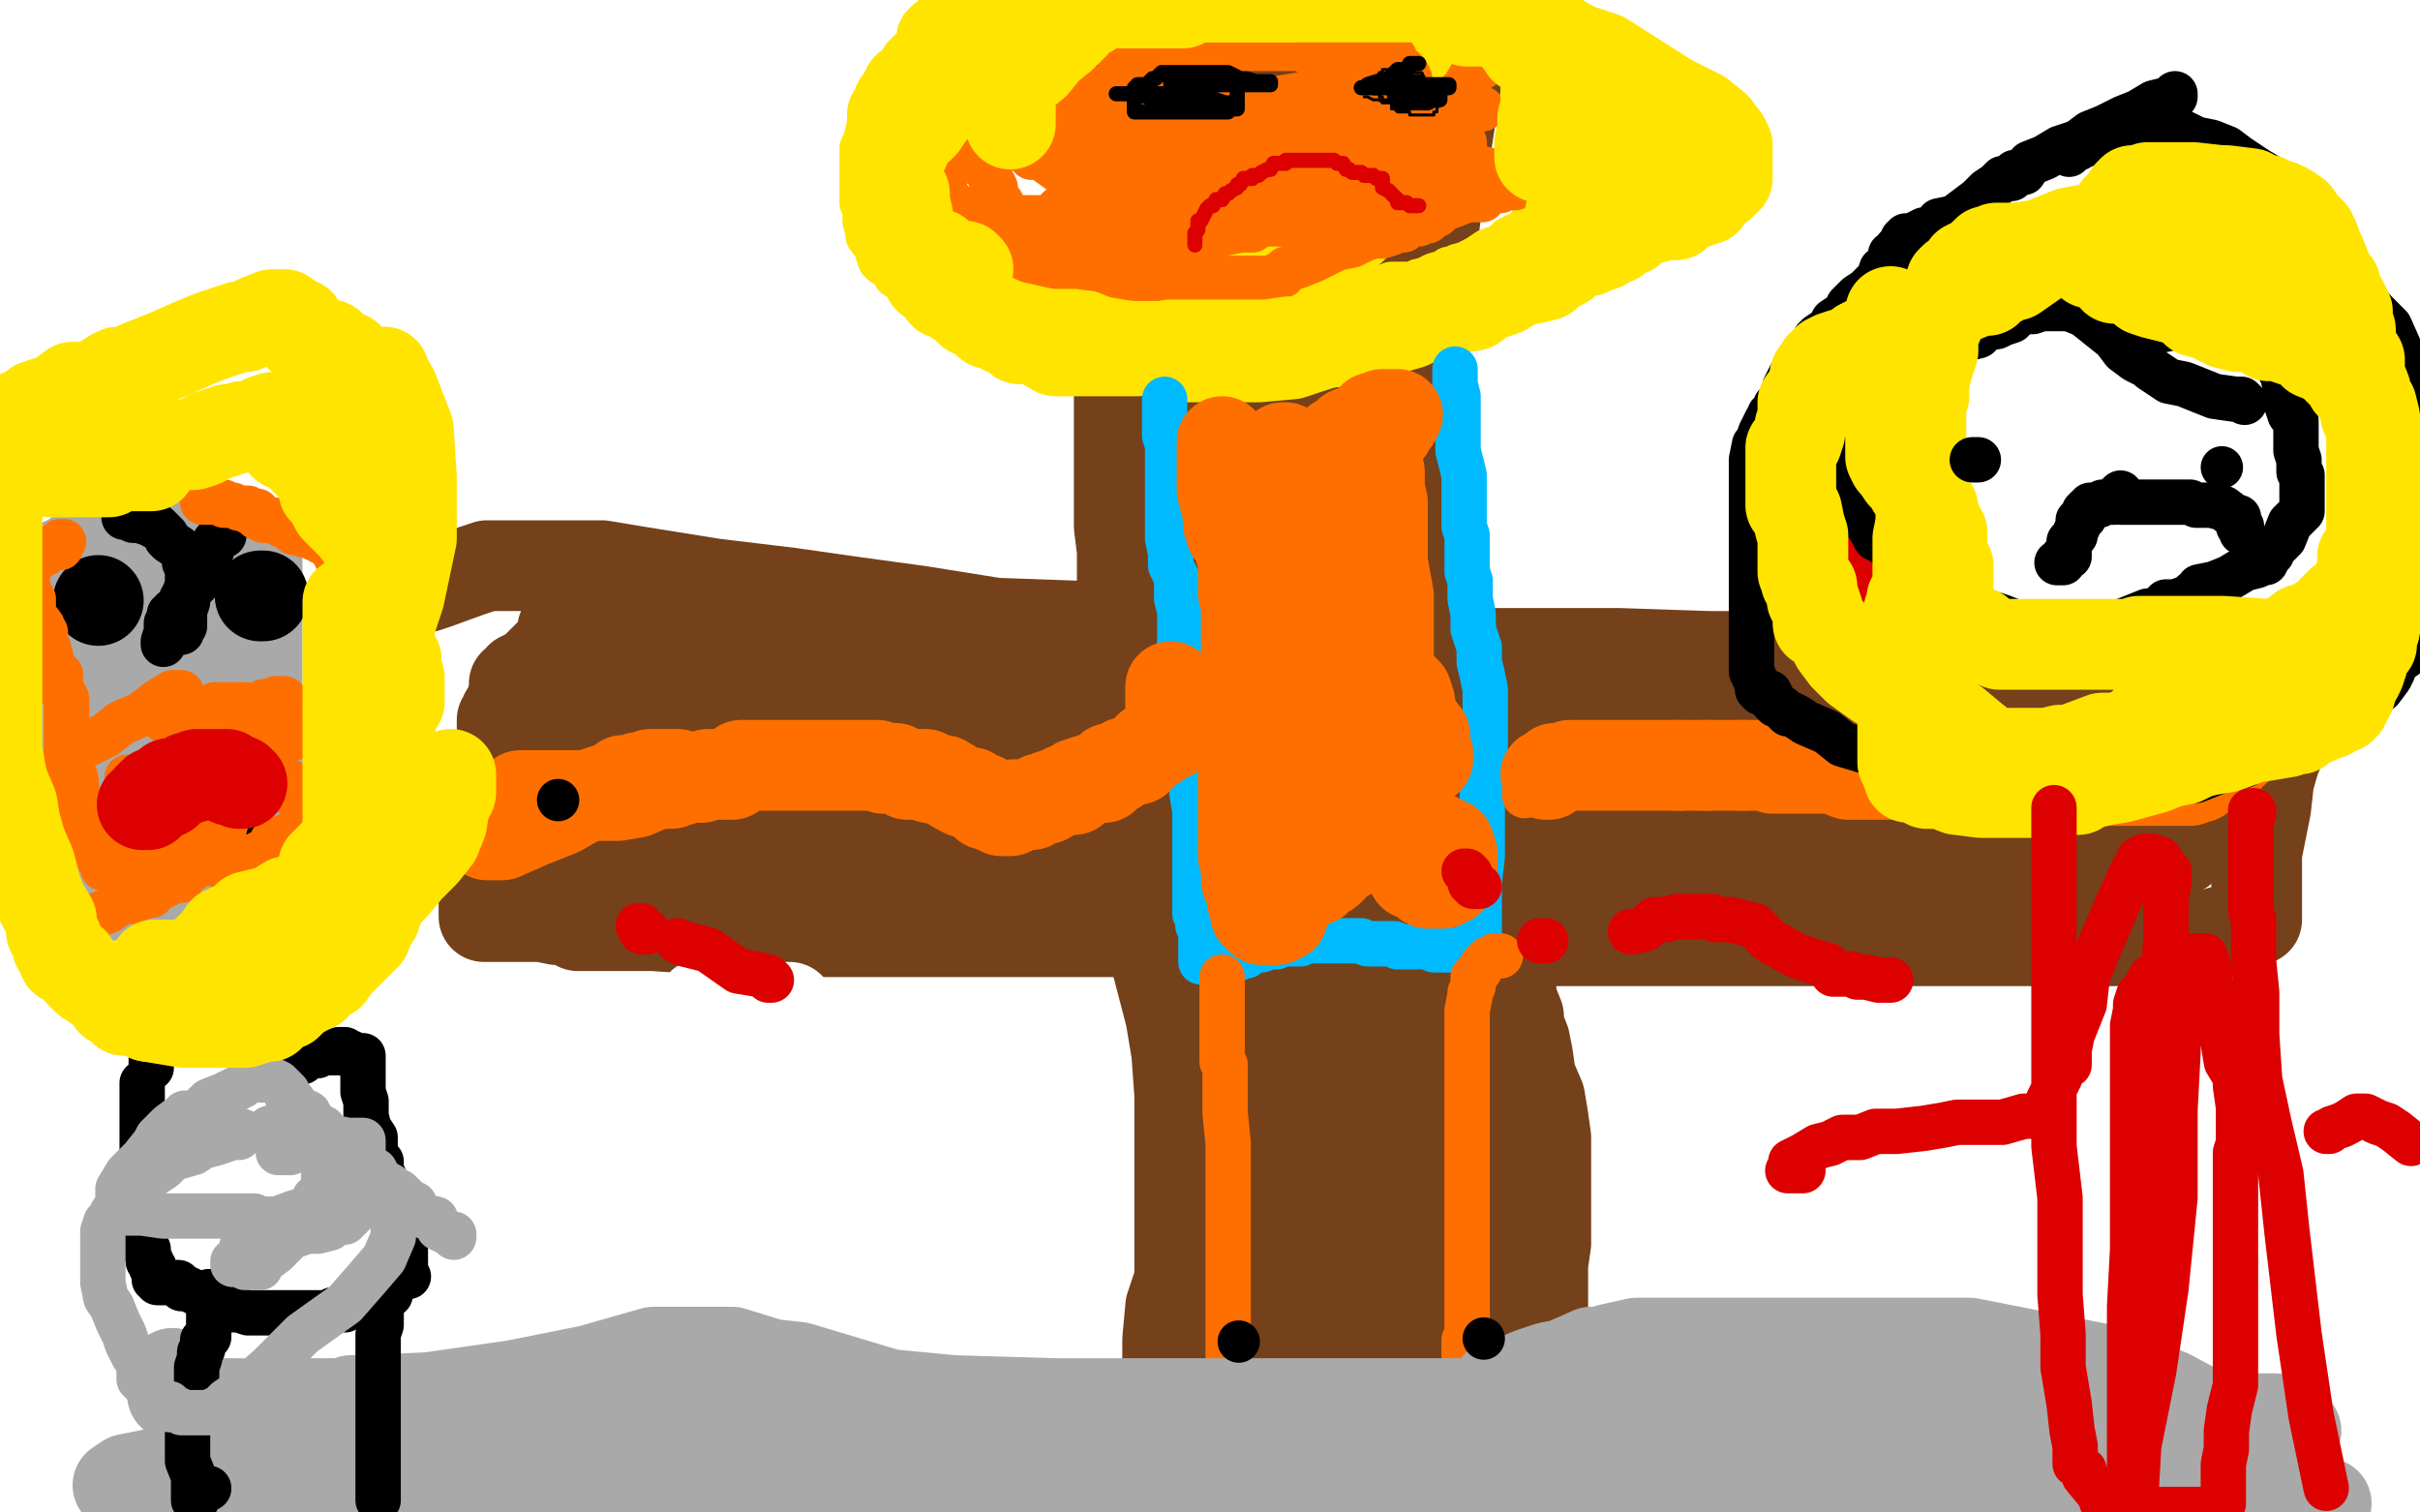 <?xml version="1.0" standalone="no"?>
<!DOCTYPE svg PUBLIC "-//W3C//DTD SVG 1.1//EN"
"http://www.w3.org/Graphics/SVG/1.1/DTD/svg11.dtd">

<svg width="800" height="500" version="1.1" xmlns="http://www.w3.org/2000/svg" xmlns:xlink="http://www.w3.org/1999/xlink" style="stroke-antialiasing: false"><desc>This SVG has been created on https://colorillo.com/</desc><rect x='0' y='0' width='800' height='500' style='fill: rgb(255,255,255); stroke-width:0' /><polyline points="382,499 384,499 384,499 384,498 384,498 384,496 384,494 384,491 385,483 385,477 385,469 386,461 386,452 386,443 387,432 390,423 390,416 390,409 390,404 390,401 390,396 390,394 390,392 390,391 390,388 390,383 390,378 390,371 390,362 389,348 387,336 381,313 380,298 376,283 376,274 374,264 372,259 372,254 372,252 372,249 372,247 372,246 371,246 371,241 371,233 371,227 371,221 371,213 371,207 371,201 371,194 371,189 371,182 370,174 370,167 370,161 370,153 370,148 370,142 370,137 370,131 370,124 370,118 370,114 370,111 370,107 370,103 370,99 370,94 370,92 370,87 370,83 370,78 370,74 370,71 370,66 370,61 370,56 370,52 370,49 370,53 370,64" style="fill: none; stroke: #74411a; stroke-width: 30; stroke-linejoin: round; stroke-linecap: round; stroke-antialiasing: false; stroke-antialias: 0; opacity: 1.0"/>
<polyline points="492,496 492,497 492,497 501,493 502,487 504,479 506,473 507,464 507,458 509,452 510,446 510,441 510,436 510,429 510,424 510,418 511,411 511,404 511,397 511,392 511,388 511,387 511,386 511,384 511,383 511,382 511,379 511,376 510,369 509,363 506,356 505,349 504,344 502,339 502,336 500,331 499,324 497,319 496,313 494,304 494,294 491,283 489,269 482,238 477,213 471,187 465,159 461,138 456,121 454,108 451,101 451,93 450,91 450,88 450,83 449,79 449,74 449,69 449,64 447,61 447,57 447,56 447,54 446,54 446,53 446,52 446,51 446,49 446,47 446,44 446,41 446,38 446,37 446,34 446,32 446,31 446,29 446,28 446,29 446,32 446,41 446,61 446,88 446,121 449,156 460,223 470,266 475,298 482,327 489,352 492,368 497,379 497,382 497,383 497,387 497,392 497,396 497,399 497,401 497,403 497,402 497,393 494,372 491,344 484,307 480,254 474,187 467,111 464,28 414,13 414,32 414,42 411,54 411,61 411,67 411,74 411,82 411,91 411,101 411,109 411,127 411,133 411,147 411,158 411,177 411,201 411,214 412,227 412,238 412,249 412,259 412,268 412,277 412,292 410,314 404,347 402,353 400,367 400,366 401,361 404,356 409,343 416,326 420,318 427,294 434,273 437,248 444,221 451,189 459,161 465,129 471,98 475,68 479,42 482,23 482,8 474,2 461,14 444,34 420,69 396,107 379,143 375,156 372,162 372,167 372,169 372,172 372,176 372,181 372,186 374,193 375,199 375,207 379,216 382,224 385,227 389,231 391,233 396,236 400,237 401,238 402,238 404,226 404,202 405,171 405,139 405,109 405,83 405,59 405,44 405,38 405,37 405,38 406,41 409,46 412,52 416,61 421,72 424,82 427,89 427,91 429,93 430,97 430,107 431,114 432,123 432,131 432,137 432,144 432,153 431,161 431,167 430,173 430,178 430,184 430,193 430,197 430,198 430,199 430,209 432,224 436,238 437,251 439,257 440,261 440,262 440,263 441,264 442,268 442,272 445,281 446,292 447,306 449,319 450,336 454,353 456,366 459,376 460,381 460,383 460,384 460,386 461,389 462,394 464,399 466,403 466,407 467,408 469,412 469,414 470,418 471,421 472,423 472,426 474,428 475,432 476,433 477,436 479,437 479,438 480,441 482,444 484,447 486,452 489,454 489,457 490,458 491,459 492,461 492,462 494,463 494,466 494,468 494,471 494,473 495,474 495,476 495,474 495,472 495,467 495,459 495,452 495,443 495,434 495,427 495,413 495,406 495,398 495,389 495,382 495,373 494,367 494,361 492,351 490,341 486,328 485,317 480,301 477,293 476,287 475,283 472,281 472,278 472,277 470,287 470,306 470,328 469,352 469,373 469,388 469,397 469,398 469,399 470,401 474,404 475,412 476,418 477,423 477,427 477,429 477,432 477,436 477,437 477,438 477,439 477,443 477,447 477,453 476,461 475,467 472,471 472,473 472,474 472,476 472,477 472,479 472,481 472,489 472,496 460,492 460,476 460,456 460,432 460,411 461,383 461,367 461,352 461,343 461,334 461,332 461,331 461,329 461,328 461,327 461,326 461,324 460,322 459,319 457,319 455,322 451,329 449,343 444,363 439,384 435,402 431,421 426,436 426,447 425,449 425,452 425,453 424,454 424,456 424,458 422,461 421,466 420,469 419,476 417,477 417,478 417,479 417,481 417,482 417,483 417,484 417,486 417,488 417,489 417,491 419,491 420,491 422,489 425,488 426,486 426,483 430,479 434,468 435,463 440,442 440,428 440,418 440,411 440,403 439,398 439,394 437,392 437,391 436,389 436,388 436,387 436,389 436,394 436,399 437,407 437,416 439,427 439,441 439,449 439,456 439,461 439,471 439,481 436,493 432,494 432,484 432,471 430,454 429,439 427,426 426,417 425,411 424,407 424,404 424,403 424,402 424,401 424,399 424,396 424,391 424,386 424,381 425,374 425,367 425,362 425,356 425,351 425,346 425,337 425,332 425,327 425,319 425,313 425,307 424,296 424,282 424,264 422,242 422,234 422,233 421,232 421,233 421,236 421,241 421,246 421,251 421,259 421,263 421,268 421,274 421,283 421,292 421,304 420,313 420,326 420,334 420,342 420,348 420,356 420,361 420,364 419,368 419,371 417,373 417,374 417,377 417,378 417,379 417,381 417,383 417,387 417,392 417,402 417,414 417,428 417,444 417,458 417,472 417,483 417,492 417,498 410,496 409,491 407,486 406,479 405,474 401,466 401,459 399,452 397,443 396,434 396,422 396,414 396,408 395,402 395,396 395,391 395,386 395,381 395,374 395,366 397,358 397,347 397,338 397,324 399,316 400,308 400,298 400,289 400,281 400,273 400,266 400,258 400,249 400,242 400,231 400,223 400,218 400,216 400,213 400,211 400,208 400,207 400,204 400,202 400,201 400,199 400,197 400,193 400,191 400,188 400,186 400,183 399,182 399,179 399,177 399,174 399,172 399,169 397,167 397,163 397,161 397,158 397,153 397,151 397,147 397,144 397,139 397,136 395,127 395,124 394,119 394,112 394,108 394,104 394,102 394,98 394,96 394,94 394,92 394,91 394,88 394,87 394,86 394,83 392,81 392,78 392,77 392,74 391,72 390,68 390,67 389,64 389,62 387,61 387,59 386,56 385,53 385,52 385,49 384,47 382,44 382,43 381,42 381,39 381,37 380,33 379,28 379,23 379,22 377,19 377,18 376,17 376,16 376,14 379,14 381,13 392,11 397,9 400,8 401,8 402,8 405,7 406,6 409,6 409,4 410,4 414,3 416,2 417,2 420,2 421,1 424,1 425,1 427,1 429,2 432,3 434,3 436,4 439,4 442,7 446,8 447,9 449,9 450,9 451,9 452,9 454,9 455,9 456,9 457,9 457,8 459,8 455,7 451,4 447,3 444,2 437,-1 387,-1 385,1 384,1 382,1 381,1 380,1 380,2 377,2 374,4 371,4 369,6 367,6 366,7 365,7 365,8 365,9 365,12 365,13 365,16 365,17 366,17 366,19 366,22 366,23 367,26 367,28 369,29 369,32 369,33 369,34 370,36 370,37 370,38 371,39 371,41 371,42 371,43 371,44 371,46 371,47 371,48 371,49 371,51 371,53 371,54 371,58 371,61 371,63 371,67 372,69 374,74 374,78 374,82 375,87 376,91 376,94 379,101 380,103" style="fill: none; stroke: #74411a; stroke-width: 30; stroke-linejoin: round; stroke-linecap: round; stroke-antialiasing: false; stroke-antialias: 0; opacity: 1.0"/>
<polyline points="141,194 144,193 144,193 155,189 155,189 161,187 161,187 165,187 165,187 176,187 176,187 186,187 186,187 199,187 211,189 236,193 261,196 282,199 304,202 329,206 357,207 382,208 406,212 431,213 455,214 476,216 497,216 535,216 565,217 594,217 619,218 640,218 659,218 674,218 685,218 694,219 697,219 700,221 701,221 702,221 705,221 706,221 707,221 709,221 711,222 714,222 719,223 722,226 727,226 730,227 734,227 735,227 737,227 739,227 741,227 742,227 745,228 749,231 752,232 755,233 756,234 757,234 757,236 757,237 757,238 757,239 755,244 752,251 750,258 749,267 746,282 746,292 746,298 746,302 746,303 746,304 745,304 742,304 740,307 737,307 735,308 734,308 732,309 730,309 724,309 717,311 712,311 707,311 702,311 696,311 690,311 677,311 670,311 664,311 659,311 650,311 634,311 622,311 609,311 595,311 582,311 570,311 556,311 541,311 525,311 512,311 499,311 487,311 479,309 465,308 454,308 440,308 426,308 414,308 404,308 390,308 376,308 364,308 350,308 337,308 316,308 295,308 279,308 266,308 257,308 250,307 241,307 230,307 216,306 205,306 200,306 196,306 194,306 191,306 189,304 184,304 179,303 174,303 167,303 164,303 160,303 160,302 160,301 160,299 160,297 161,296 161,294 162,292 162,291 162,289 162,288 162,287 162,286 162,284 162,282 162,281 162,279 162,277 162,276 164,274 164,273 164,272 164,271 164,269 164,268 164,267 164,266 164,263 164,262 164,258 164,256 164,253 165,249 166,246 166,242 166,239 166,238 167,237 167,236 169,234 169,233 169,232 170,229 170,227 170,226 171,226 172,226 172,224 174,223 176,222 179,219 181,217 184,214 185,212 186,212 186,209 186,208 187,208 187,207 187,206" style="fill: none; stroke: #74411a; stroke-width: 30; stroke-linejoin: round; stroke-linecap: round; stroke-antialiasing: false; stroke-antialias: 0; opacity: 1.0"/>
<polyline points="689,268 681,268 681,268 647,267 647,267 592,267 592,267 536,269 536,269 505,276 505,276 486,283 486,283 482,284 482,284 479,286 474,287 469,288 467,289 471,289 477,288 501,284 546,282 580,277 605,273 627,264 641,259 645,257 647,256 649,254 650,254 651,253 654,253 656,251 655,251 654,251 645,251 634,251 620,253 609,257 596,262 582,266 566,269 551,273 534,277 517,279 510,282 507,282 509,282 521,279 526,279 552,271 572,266 590,261 604,256 617,252 627,252 634,251 640,251 645,251 649,251 651,251 646,251 616,249 567,249 522,251 487,251 467,253 460,253 459,253 457,253 457,254 456,254 456,256 461,256 467,256 475,253 481,253 489,253 494,253 499,253 501,253 505,254 507,256 511,256 514,258 519,258 521,259 524,261 525,261 529,261 532,261 535,261 540,261 547,262 556,263 566,264 575,266 582,267 586,268 587,268 589,268 589,269 590,269 591,269 590,268 580,268 552,264 527,264 512,264 506,264 505,264 506,263 519,259 535,253 551,246 562,242 566,239 567,238 570,237 571,236 577,234 580,233 585,232 587,229 592,229 596,227 599,224 600,224 602,224 604,224 605,224 607,224 609,224 611,224 612,224 616,224 620,223 626,222 631,218 635,218 637,217 639,217 644,217 647,217 651,217 657,219 662,221 669,222 672,222 677,224 684,224" style="fill: none; stroke: #74411a; stroke-width: 30; stroke-linejoin: round; stroke-linecap: round; stroke-antialiasing: false; stroke-antialias: 0; opacity: 1.0"/>
<polyline points="715,244 714,244 714,244 712,246 712,246 709,248 709,248 701,252 701,252 687,258 687,258 669,266 669,266 656,272 656,272 649,276 649,277 646,277 645,277 641,279 637,281 635,282 631,283 626,284 611,287 586,289 581,291 579,292 577,292 576,292 575,292 572,292 567,292 560,292 559,293 560,293 561,293 569,293 575,293 585,294 594,296 605,297 616,299 624,299 631,299 639,299 645,299 651,298 655,297 659,297 661,296 662,294 664,294 665,294 666,293 667,293 669,293 670,293 672,292 674,292 675,292 677,292 679,291 680,289 681,289 686,288 690,287 696,283 705,282 711,279 715,279 715,278 714,278 711,279 709,279 707,281 706,281 706,282 706,283 707,283 709,283 711,282 712,282 715,282 716,282 717,281" style="fill: none; stroke: #74411a; stroke-width: 30; stroke-linejoin: round; stroke-linecap: round; stroke-antialiasing: false; stroke-antialias: 0; opacity: 1.0"/>
<polyline points="720,281 721,281 721,281 721,279 721,279 722,277 722,277 722,273 722,273 724,271 725,268 725,267 725,266 725,264 725,263 725,262 725,261 725,259 725,258 725,254 725,253 725,252 725,251 725,249 725,248 724,247 722,244 722,243 721,243 721,242 720,242 719,242 717,242 716,242 715,242 714,242 712,242 711,242 710,242 709,242 707,243 706,243 705,243 702,243 702,244 701,244 700,246 699,246 697,246 695,247 694,248 692,248 691,248 690,248 689,248 687,249 687,251 686,251 685,251 684,251 682,252 681,252 680,252 680,253 679,253 677,253 677,254" style="fill: none; stroke: #74411a; stroke-width: 30; stroke-linejoin: round; stroke-linecap: round; stroke-antialiasing: false; stroke-antialias: 0; opacity: 1.0"/>
<polyline points="486,229 487,228 487,228 491,226 491,226 494,222 494,222 496,222 496,222 497,222 500,223 500,224 499,224 499,226 499,227 502,231 514,253 521,263 522,266 524,266 524,264 524,263 525,262 525,261 526,257 527,252 527,251 527,248 527,247 527,246 527,242 527,239 527,237" style="fill: none; stroke: #74411a; stroke-width: 30; stroke-linejoin: round; stroke-linecap: round; stroke-antialiasing: false; stroke-antialias: 0; opacity: 1.0"/>
<polyline points="535,234 539,234 539,234 544,233 544,233 551,233 551,233 560,233 560,233 570,233 570,233 577,233 577,233 585,233 589,233 592,233 599,233 606,233 612,233 620,233 625,233 631,232 635,232 639,232 640,232 641,232 644,232 646,232 651,232 654,232 657,232 659,232 660,232 661,232 662,232 664,232 666,231 667,231 669,231" style="fill: none; stroke: #74411a; stroke-width: 30; stroke-linejoin: round; stroke-linecap: round; stroke-antialiasing: false; stroke-antialias: 0; opacity: 1.0"/>
<polyline points="496,277 481,281 481,281 474,283 474,283 465,287 465,287 459,288 459,288 455,291 455,291 451,293 451,293 447,294 442,298 436,299 430,302 426,303 420,303 412,303 405,303 396,303 384,302 370,301 354,298 342,293 332,293 324,292 319,291 314,289 304,289 295,289 289,289 285,289 280,291 275,292 271,294 270,296 272,296 291,296 325,296 357,296 387,296 411,291 432,283 454,277 462,274 469,271 474,269 475,268 472,268 462,268 440,267 421,267 407,268 395,272 385,276 372,279 369,282 365,283 364,283 362,283 351,283 336,283 319,283 305,283 294,283 284,282 275,281 267,279 261,278 255,278 254,277 252,277 252,276 269,274 300,273 337,271 372,271 406,271 431,269 449,268 459,268 454,268 445,268 415,268 379,268 321,273 279,281 261,287 256,289 257,289 262,288 269,286 286,281 307,273 335,263 364,254 387,246 404,242 411,239 419,239 422,239 421,239 419,239 405,241 382,241 362,246 327,254 319,257 309,261 311,259 312,259 322,256 352,246 399,227 441,211 465,198 470,194 467,194 464,197 447,201 429,204 411,208 406,209 400,209 395,211 386,212 360,218 346,222 332,226 326,231 321,233 319,234 317,234 314,236 310,238 309,238 307,238 306,238 304,238 294,238 270,273 251,328 209,378 174,411 162,419 165,419 166,418 167,417" style="fill: none; stroke: #74411a; stroke-width: 30; stroke-linejoin: round; stroke-linecap: round; stroke-antialiasing: false; stroke-antialias: 0; opacity: 1.0"/>
<polyline points="255,264 251,264 251,264 241,264 241,264 221,264 221,264 202,264 202,264 190,264 190,264 180,264 180,264 172,264 172,264 165,264 157,264 155,264 152,264 154,264 162,264 179,266 209,269 235,277 254,277 264,278 270,278 279,278 286,278 295,278 306,278 316,278 326,278 331,279 335,279 336,281 332,281 321,281 310,281 301,282 291,283 282,284 275,286 264,287 254,287 244,287 231,287 216,287 206,287 197,287 195,287 194,287 192,287 191,287 195,284 199,283 206,281 217,276 230,269 239,264 244,262 246,259 247,258 247,257 247,256 247,253 247,252 247,249 249,248 250,247 252,246 255,241 257,236 257,232 257,229 257,227 259,227 260,227 260,226 261,226 262,224 266,222 270,222 277,221 284,219 287,218 291,218 297,218 302,221 315,226 330,232 344,239 355,243 362,247 366,248 369,249 370,249 371,249 372,249 371,249 365,248 351,243 330,236 311,229 286,222 270,219 259,218 254,218 249,218 247,218 246,218 242,219 232,224 221,229 214,234 209,237 207,237" style="fill: none; stroke: #74411a; stroke-width: 30; stroke-linejoin: round; stroke-linecap: round; stroke-antialiasing: false; stroke-antialias: 0; opacity: 1.0"/>
<polyline points="279,243 276,243 276,243 270,241 270,241 262,239 262,239 252,238 252,238 245,237 245,237 239,237 239,237 237,237 237,237 239,237 241,237 246,237 255,239 265,239 280,242 289,243 297,244 301,246 300,246 292,246 280,242 266,237 249,236 231,236 216,236 209,237 205,237 204,237 200,237 195,237 189,238 184,238 181,238 179,239 179,241 180,241 181,242 182,242 185,244 190,244 194,247 197,249 202,252 205,253 211,257 224,262 230,262 232,263 234,263 234,262 234,261 234,259 232,258 231,258 227,258 220,254 216,251 205,244 199,242 194,241 190,238 189,238 189,237 190,237 195,234 201,229 204,224 207,217 207,213 209,212 210,209 211,208 212,207 212,206 214,204 214,203 212,203 211,203 210,203 207,206 206,207 206,208 206,209 212,212 220,214 230,221 237,224 245,227 250,229 252,229 255,231 256,231 257,231" style="fill: none; stroke: #74411a; stroke-width: 30; stroke-linejoin: round; stroke-linecap: round; stroke-antialiasing: false; stroke-antialias: 0; opacity: 1.0"/>
<polyline points="156,422 157,422 157,422 160,422 160,422 162,421 162,421 164,419 164,419 165,417 165,417 165,414 165,414 166,413 166,413 167,411 167,409 167,408 167,407 169,406 169,404 169,403 170,402 170,401 170,399 171,398 172,397 174,396 175,394 176,392 177,391 179,391 179,389 180,388 181,386 182,384 184,382 184,381 185,381 186,379 187,379 189,377 190,377 191,374 192,373 195,372 196,371 197,369 199,368 200,367 200,364 201,364 201,363 204,363 205,362 207,359 209,359 210,358 214,356 220,356 222,354 225,353 227,352 229,352 231,352 234,352 236,352 240,351 244,349 246,349 247,348 249,347 249,346 249,344 250,344 250,343 250,342 250,341 249,341 247,341 246,341 245,341 244,341 242,342 241,342 240,343 240,344 241,344 244,344 249,343 250,341 250,339 250,338 250,337 251,337 252,337 254,337 252,337 251,337 250,337 250,338 246,338 241,341 237,341 236,342 232,343 231,343 229,343 224,344 220,346 219,346 217,346 216,346 216,347 215,347 214,347 215,347 216,347 219,347 220,344 221,344 222,344 225,342 226,341 226,339 227,338 229,338 230,337 231,336 231,334 232,333 232,332 234,332 235,332 236,332 239,332 240,333 241,333 242,333 244,333 245,334 247,334 250,334 251,334 252,334 254,334 256,334 257,334 260,333 261,333" style="fill: none; stroke: #ffffff; stroke-width: 30; stroke-linejoin: round; stroke-linecap: round; stroke-antialiasing: false; stroke-antialias: 0; opacity: 1.0"/>
<polyline points="230,404 229,406 229,406 227,407 227,407 224,409 224,409 220,412 220,412 212,416 212,416 201,419 201,419 189,426 189,426 171,433 156,441 145,444 136,447 134,448 129,449 125,451 124,451 125,451 131,448 159,439 201,422 239,412 272,403 294,398 304,394 305,394 306,394 306,393 300,392 284,388 264,386 245,386 229,388 211,392 199,396 187,398 184,399 181,401 184,401 187,401 201,402 212,403 222,404 235,409 240,413 245,414 246,416 242,418 237,419 220,422 204,426 190,427 184,428 182,428 182,427 182,424 182,421 182,418 184,417 186,416 194,413 206,409 224,404 246,399 269,391 276,389 280,387 282,387 284,387 284,386 284,382 282,374 277,366 275,358 270,353 265,351 262,351 257,351 254,352 252,354 251,357 249,362 246,367 244,373 242,378 242,382 245,384 245,386 247,386 247,384 247,383 247,381 246,379 246,378 242,373 240,369 237,363 235,359 232,356 231,353 229,351 226,348 224,348 222,347 220,347 217,347 212,347 206,349 202,352 201,353 200,354 200,356 200,357 197,363 196,368 196,377 196,381 196,383 196,384 197,386 202,388 212,391 226,393 240,393 251,393 259,393 260,393 259,393 257,393 252,394 242,399 236,402 226,406 219,409 214,412 212,412 212,413 211,413" style="fill: none; stroke: #ffffff; stroke-width: 30; stroke-linejoin: round; stroke-linecap: round; stroke-antialiasing: false; stroke-antialias: 0; opacity: 1.0"/>
<polyline points="215,412 215,411 215,411 215,409 215,409 215,406 215,406 215,402 215,402 215,399 215,399 215,397 215,397 216,396 216,393 216,391 217,389 219,384 220,378 220,376 220,374" style="fill: none; stroke: #ffffff; stroke-width: 30; stroke-linejoin: round; stroke-linecap: round; stroke-antialiasing: false; stroke-antialias: 0; opacity: 1.0"/>
<polyline points="452,18 454,18 454,18 455,18 455,18 457,16 457,16 459,16 459,16 460,16 460,16 461,16 462,16 464,16 465,16 466,16 467,17 467,18 469,18 469,19 470,19 470,21 471,22 472,22 472,23 472,24 474,24 474,26 475,26 475,27 475,28 475,29 476,29 476,31 476,32 476,33 476,34 476,36 476,37 476,38 476,39 476,41 476,42 477,43 477,44 477,47 477,48 477,51 477,52 477,54 477,56 477,57 477,58 477,59 476,61 474,63 470,67 466,71 464,72 459,74 455,78 452,81 451,81 450,81 449,81 449,82 446,82 445,82 432,87 419,89 406,91 396,92 389,92 382,92 375,93 366,93 356,93 347,93 341,93 339,92 334,92 331,92 327,92 322,92 319,92 315,92 312,92 309,92 306,92 304,92 302,92 300,91 296,91 296,89 295,88 294,88 294,87 292,87 291,86 290,83 290,82 287,78 287,77 286,73 286,71 286,69 285,67 285,63 285,62 285,59 285,58 285,57 285,53 285,51 285,49 286,47 287,43 289,41 290,37 292,33 295,27 295,26 297,22 299,19 304,14 304,11 305,9 307,7 309,6 310,4 311,2 312,2 314,1 315,1 315,-1 494,1 496,4 499,7 499,9 500,11 500,12 501,13 501,14 501,16 502,17 504,18 504,19 505,21 505,22 506,23 506,24 509,27 509,28 509,29 510,29 510,31 511,33 511,34 512,36 514,36 514,38 514,39 515,41 515,42 515,43 515,44 516,46 516,47 516,48 516,49 516,51 516,52 516,53 516,54 516,56 516,57 516,58 516,59 515,59 515,61 514,63 511,66 510,67 509,69 509,72 507,73 506,74 505,76 504,77 502,78 501,78 500,79 499,79 497,81 495,82 492,83 486,87 482,88 480,89 479,89 477,91 477,92 476,92 475,92 474,92 474,93 472,93 471,93 470,93 469,93 467,94 466,94 465,94 464,94 460,94 454,96 446,96 442,96 440,96 439,96 437,96 435,97 431,97 425,97 421,97 417,97 415,97 414,97 411,97 410,97 407,97 404,97 399,97 395,97 391,97 389,97 386,97 384,97 381,97 380,97 377,97 374,97 371,97 369,98 366,98 364,98 362,98 360,98 359,98 355,99 352,99 351,99 350,99 347,99 344,99 341,99 337,99 335,99 334,99 331,99 330,99 327,99 326,99 325,99 324,101 322,101 321,101 320,101 317,101 316,101" style="fill: none; stroke: #ffe400; stroke-width: 15; stroke-linejoin: round; stroke-linecap: round; stroke-antialiasing: false; stroke-antialias: 0; opacity: 1.0"/>
<polyline points="490,36 489,36 489,36 485,37 485,37 472,43 472,43 459,49 459,49 455,49 455,49 454,51 454,51 452,51 452,51 450,51 444,52 437,52 425,52 411,52 396,52 376,52 362,52 351,52 342,52 341,52 342,52 349,49 361,46 370,42 374,42 377,42 380,42 381,42 382,43 385,43 386,44 387,46 389,47 390,48 390,49 394,49 395,49 397,49 399,51 402,52 407,52 411,52 415,52 426,52 437,51 452,49 460,49 461,49 460,49 459,49 455,51 450,52 449,52 447,52 445,52 444,53 437,53 431,53 419,54 402,54 390,54 376,54 364,54 357,54 356,54 355,54 357,54 361,54 365,54 375,52 382,52 389,52 395,52 402,52 405,52 407,52 411,52 417,52 426,52 435,52 442,52 450,52 454,52 456,52 455,52 452,53 450,54 446,57 444,57 442,57 442,58 441,58 440,58 439,58 437,59 435,61 431,61 426,61 421,61 414,61 404,62 399,62 397,62 396,62 394,62 391,62 386,62 382,63 381,63 380,63 380,62 380,61 380,58 380,57 380,56 382,53 385,51 386,51 387,49 387,48 387,47 387,46 387,44 387,43 387,42 387,39 389,38 389,37 390,36 390,33 392,32 392,29 394,29 396,26 397,23 399,22 401,21 404,19 407,18 411,16 416,12 427,8 432,7 436,6 437,4 439,4 441,3 442,3 445,3 446,2 449,2 451,2 455,2 460,2 469,2 476,2 484,2 490,2 491,2 492,2 494,2 495,2 496,2 496,3 497,3 497,6 497,7 497,8 497,9 497,11 496,12 495,14 494,16 494,17 492,19 490,22 487,24 484,29 479,34 472,38 466,42 454,47 439,51 427,52 420,52 409,53 402,53 394,54 386,54 385,54 386,54 389,54 396,53 420,48 434,44 442,43 447,41 450,39 451,39 450,39 444,39 429,41 392,46 374,46 366,47 365,47 366,47 370,47 374,47 384,44 401,41 415,38 425,34 434,32 439,32 440,31 441,31 439,31 432,31 420,33 401,36 385,36 375,36 372,37 374,37 381,36 390,34 391,34 396,33 399,33 402,32 405,32 407,32 409,31 405,31 395,32 381,32 364,33 345,34 335,36 326,36 319,36 312,36 307,36 304,36 301,37 300,37 300,38 299,38 299,41 299,46 301,51 305,56 310,62 319,71 324,76 330,81 340,86 349,88 356,88 364,89 369,91 375,92 380,92 391,92 401,92 414,92 419,92 421,92 422,92 422,91 424,91 425,89 429,88 434,86 442,82 447,81 451,79 454,78 457,78 460,77 461,76 464,76 466,74 467,74 469,74 469,73 471,72 475,71 477,69 480,68 485,66 490,66 492,64 494,63 495,63 496,63 497,62 500,62 501,62 502,61 505,61 506,61 505,59 504,59 502,58 499,58 495,57 491,56 490,56 489,56 487,56 486,54 485,54 485,53 485,52 484,49 484,47 481,44 480,42 477,41 475,37 469,34 464,32 459,28 454,26 446,22 440,19 427,14 421,13 419,13 417,13 415,13 414,13 411,13 406,14 399,16 390,19 384,22 377,23 369,27 361,31 357,32 352,34 349,37 346,39 344,41 342,43 340,44 340,47 339,48 339,49 340,51 344,52 351,57 356,59 365,61 372,64 380,66 391,67 400,71 406,71 417,73 424,73 427,73 432,74 437,74 444,74 447,74 454,73 460,73 469,73 471,73 472,73 471,73 466,72 457,72 445,72 431,72 421,72 412,72 405,72 396,72 387,73 385,74 382,74 381,74 380,74 379,74 376,74 372,74 370,72 366,72 364,72 362,72 360,72 359,72 357,72 355,72 354,71 352,71 351,71 350,71 350,69 351,69 355,68 360,68 367,66 372,64 380,64 387,62 394,61 399,59 399,58 400,58 401,58 402,59 404,59 404,61 405,61 405,62 405,63 405,64 405,66 405,67 405,68 405,69 404,71 404,72 402,72 401,72 400,73 397,74 396,74 394,74 391,74 389,74 384,74 380,74 375,74 372,74 369,74 365,73 361,73 357,73 350,73 345,72 340,72 339,72 335,72 334,72 334,71 332,71 331,71 331,69 331,67 330,66 329,63 329,62 327,58 327,54 327,51 326,46 326,43 326,39 326,37 326,36 326,34 326,33 326,32 326,31 327,29 329,28 329,27 331,23 332,21 335,18 336,14 337,12 339,12 340,11 340,9 342,8 344,8 344,7 345,7 347,7 349,7 350,7 352,7 355,7 357,7 362,8 365,9 366,9 370,9 372,9 376,11 379,11 380,11 382,11 384,11 385,11 387,12 389,12 391,12 392,12 394,12 395,13 397,14 399,14 401,14 404,16 406,16 409,16 410,16 412,16 414,16 417,16 420,16 422,16 426,16 430,16 432,17 434,17 436,17 437,17 439,17 441,17 442,17 445,17 446,17 449,17 454,17 455,17 456,17 457,17 457,18 459,18 459,19 461,19 462,22 464,23 465,24 466,26 466,28 466,29 469,33 469,34 470,36 470,37 470,38 471,42 472,46 472,49 474,51 474,52 474,53 474,54 474,56 472,57 471,58 469,61 467,62 465,62 462,63 452,67 440,71 430,72 426,74 422,74 420,74 417,74 414,76 410,76 405,77 397,78 395,78 389,79 385,79 380,79 374,79 369,79 364,79 359,79 354,79 349,79 341,79 336,79 331,79 322,78 317,77 314,76 311,76 310,76 310,74 309,74 309,72 309,71 309,69 309,68 309,66 309,64 311,62 312,59 314,56 314,52 314,49 314,47 314,46 315,44 315,43 316,42 316,41 316,39 317,38 317,37 319,37 319,34 320,33 322,31 324,29 327,26 330,23 332,22 334,19 335,18 336,17 336,16 339,16 340,16 341,16 346,14 352,14 360,14 369,14 377,14 385,16 391,17 395,17 399,17 401,17 401,18" style="fill: none; stroke: #ff6f00; stroke-width: 15; stroke-linejoin: round; stroke-linecap: round; stroke-antialiasing: false; stroke-antialias: 0; opacity: 1.0"/>
<polyline points="320,89 319,89 319,89 319,88 319,88 317,88 317,88 316,88 316,88 315,87 315,87 312,86 312,86 311,86 311,86 310,84 307,83 305,82 304,82 302,81 302,79 301,79 301,78 300,77 300,76 300,74 300,72 300,71 299,67 299,64 297,62 297,61 297,58 296,56 296,53 295,52 295,49 295,48 295,47 295,46 295,44 295,43 295,42 295,41 295,39 295,38 296,37 297,36 297,34 299,33 299,32 299,31 300,29 301,29 302,28 304,27 305,26 307,24 310,23 312,22 312,21 314,19 315,18 317,17 319,14 321,13 324,12 325,11 329,9 330,8 332,6 335,6 337,3 340,3 342,2 345,-1 347,-1 350,-1 352,-1 360,-1 366,-1 370,-1 374,-1 376,-1 379,-1 382,-1 386,-1 389,-1 392,-1 395,-1 397,-1 400,-1 404,-1 406,-1 409,-1 411,-1 414,-1 416,-1 419,-1 420,-1 422,-1 424,-1 425,-1 426,-1" style="fill: none; stroke: #ffe400; stroke-width: 30; stroke-linejoin: round; stroke-linecap: round; stroke-antialiasing: false; stroke-antialias: 0; opacity: 1.0"/>
<polyline points="477,3 479,3 479,3 480,4 480,4 481,4 481,4 482,6 482,6 484,6 484,6 485,7 486,7 487,7 490,7 491,7 494,7 496,7 499,8 500,8 502,8 504,8 505,8 507,9 509,9 514,12 521,16 530,19 541,26 552,33 562,38 567,42 570,46 571,48 571,52 571,54 571,56 571,57 571,58 571,59 570,59 569,61 566,62 566,63 565,64 564,66 562,66 561,67 560,67 557,68 556,68 555,69 554,71 551,71 550,71 549,71 547,72 545,72 540,74 539,76 535,77 535,78 534,79 532,79 530,81 527,82 525,83 520,84 517,87 515,88 512,89 511,91 507,92 502,93 497,96 491,98 487,101 481,102 477,103 472,104 466,107 459,109 452,111 447,112 442,113 439,113 434,113 426,113 419,114 412,116 405,117 400,117 396,117 392,117 390,118 389,118 387,118 389,118 396,118 404,118 416,118 427,117 436,114 444,112 450,109 452,108 455,108 456,107 459,107 460,107 462,106 465,104 467,103 469,103 470,102 471,102 475,101 477,101 481,98 485,97 489,94 490,94 491,94 492,94 492,93 494,93 492,93 490,93 485,96 480,98 477,98 476,99 475,99 471,102 466,103 464,104 460,104 456,107 455,107 452,108 451,108 447,109 444,112 439,112 437,113 435,113 431,113 427,114 421,114 412,114 406,114 401,114 397,114 392,114 387,114 376,116 370,116 362,116 357,116 354,116 349,116 344,113 340,112 337,112 334,109 332,109 331,108 329,107 327,107 324,104 321,103 319,101 316,99 315,98 312,97 310,94 307,92 306,89 305,87 304,86 302,86 302,82 301,79 301,77 300,73 299,69 297,64 297,62 297,58 297,57 297,56 297,54 297,53 299,49 299,47 300,44 301,43 304,42 305,41 307,38 311,33 316,29 322,23 329,18 331,16 332,16 332,14 334,14 335,14 336,14" style="fill: none; stroke: #ffe400; stroke-width: 30; stroke-linejoin: round; stroke-linecap: round; stroke-antialiasing: false; stroke-antialias: 0; opacity: 1.0"/>
<polyline points="540,37 540,36 540,36 539,36 539,36 537,34 537,34 536,34 536,34 536,33 536,33 537,33 539,32 540,32 541,32 541,33 542,37 542,42 544,46 544,48 544,49 544,51 544,52 544,53 544,54 544,56 544,57 542,57 542,58 539,59 531,63 527,66 522,68 521,71 520,71 519,71 519,72 520,72 521,72 525,71 527,69 532,68 535,67 536,66 537,66 537,64 536,63 532,62 526,59 524,57 519,56 516,53 515,53 511,52 510,52 509,52 509,51 509,49 509,48 509,47 510,47 510,46 510,44 510,43 510,42 510,41 510,39 511,38 511,36 511,34 511,32 511,31 511,29 511,28 511,26 511,24 511,23 510,22 510,21 509,19 507,18 506,17 504,16 502,13 500,11 500,9 499,8 497,7 496,4 495,3 492,2 491,2 490,1 489,1 486,-1 399,-1 394,-1 391,1 389,1 387,1 386,1 382,1 380,1 377,1 376,1 374,1 370,1 367,1 365,1 364,1 362,2 361,3 360,3 360,4 359,4 356,6 355,8 351,12 346,16 342,21 336,26 335,28 334,29 334,31 334,32 334,33 334,34 334,36 334,37 334,38 334,39 334,41" style="fill: none; stroke: #ffe400; stroke-width: 30; stroke-linejoin: round; stroke-linecap: round; stroke-antialiasing: false; stroke-antialias: 0; opacity: 1.0"/>
<polyline points="451,32 452,32 452,32 454,33 454,33 456,33 456,33 457,34 457,34 459,34 459,34 460,34 460,36 461,36 462,37 464,37 465,37 466,37 466,38 467,38 469,38 470,38 471,38 472,38 474,38 474,37 475,37 475,36 476,34 476,33 476,32 476,31 476,29 476,28 476,27 475,27 472,27 471,26 470,24 467,24 466,23 465,23 462,23 461,23 460,23 459,23 457,23 457,24 456,24 455,26 452,26 451,27 450,27 450,28 451,28 452,28 452,29 454,31 455,31 456,31 456,32 457,32 457,33 459,33 460,33 461,33 462,33 464,34 465,34 466,34" style="fill: none; stroke: #000000; stroke-width: 1; stroke-linejoin: round; stroke-linecap: round; stroke-antialiasing: false; stroke-antialias: 0; opacity: 1.0"/>
<polyline points="466,29 467,29 467,29 469,31 469,31 472,31 472,31 474,31 475,31 476,31 476,32 476,33 474,33 472,34 470,34 467,34 466,34 465,34 464,34 462,34 462,33 461,32 461,31 461,29 461,28 462,28 464,27 465,27 466,27 467,27 469,27 470,28 471,28 472,28 475,28 477,28 479,28 479,29 477,29 476,29 475,29 474,29 472,29 467,29 464,29 461,29 459,29 457,29 456,29 454,29 452,29 451,29 450,29 451,29 452,29 452,28 455,27 459,26 462,23 464,23 465,23 466,22 467,21 469,21 467,21 466,21" style="fill: none; stroke: #000000; stroke-width: 5; stroke-linejoin: round; stroke-linecap: round; stroke-antialiasing: false; stroke-antialias: 0; opacity: 1.0"/>
<polyline points="394,28 395,28 395,28 396,27 396,27 397,27 397,27 399,27 399,27 400,27 400,27 401,27 402,27 404,27 405,27 406,27 407,27 409,27 409,28 409,29 409,31 409,32 409,33 409,34 409,36 407,36 406,37 405,37 404,37 402,37 401,37 400,37 397,37 395,37 394,37 392,37 391,37 390,37 389,37 387,37 386,37 384,37 382,37 381,37 380,37 379,37 377,37 376,37 375,37 375,36 375,34 375,33 375,32 375,31 375,29 376,29 376,28 379,28 380,27 381,26 382,26 384,24 385,24 386,24 387,24 389,24 390,24 391,24 392,24 395,24 396,24 397,24 399,24 402,24 404,24 406,24 410,26 412,26 415,27 420,27 420,28 419,28 416,28 414,28 410,28 406,28 401,28 396,28 394,27 392,27 391,26 389,26 387,24 387,26 387,27 387,28 389,28 391,28 395,31 397,31 402,33 405,34 409,34 405,34 401,33 397,33 392,33 387,32 385,32 382,32 381,32 380,32 379,32 380,32 382,32 385,32 387,32 392,32 395,31 397,31 399,31 397,31 396,31 395,31 394,31 389,31 384,31 379,31 374,31 370,31 369,31 370,31 371,31 372,31 374,31" style="fill: none; stroke: #000000; stroke-width: 5; stroke-linejoin: round; stroke-linecap: round; stroke-antialiasing: false; stroke-antialias: 0; opacity: 1.0"/>
<polyline points="395,81 395,79 395,79 395,78 395,78 395,77 395,77 396,76 396,76 396,74 396,73 397,73 399,69 400,68 401,68 402,66 404,66 405,64 406,64 407,63 409,62 409,61 410,61 411,59 412,59 414,59 414,58 415,58 416,58 417,57 419,56 420,56 421,54 422,54 424,54 425,54 425,53 426,53 427,53 430,53 431,53 432,53 434,53 435,53 436,53 437,53 439,53 440,53 441,53 442,54 444,54 445,56 446,56 447,57 449,57 450,57 451,58 452,58 454,58 455,59 456,59 457,59 457,61 457,62 459,63 460,64 462,66 462,67 464,67 465,67 466,68 467,68 469,68" style="fill: none; stroke: #dc0000; stroke-width: 5; stroke-linejoin: round; stroke-linecap: round; stroke-antialiasing: false; stroke-antialias: 0; opacity: 1.0"/>
<polyline points="385,132 385,133 385,133 385,134 385,134 385,136 385,136 385,138 385,138 385,139 385,139 385,141 385,141 385,143 385,144 386,147 386,149 386,152 386,154 386,158 386,162 386,167 386,171 386,176 386,178 387,183 387,187 389,191 389,193 389,196 389,198 390,202 390,206 390,211 390,217 390,222 390,226 391,232 391,236 392,244 392,251 394,257 394,262 395,268 395,273 395,276 395,278 395,282 395,286 395,291 395,294 395,299 395,302 396,304 396,306 397,308 397,309 397,313 397,316 397,317 397,318 399,318 400,318 401,318 402,318 404,318 404,317 405,317 406,317 407,317 409,317 410,316 411,316 412,316 414,314 416,314 417,314 420,313 421,313 422,313 424,312 425,312 429,312 430,312 432,311 434,311 436,311 439,311 441,311 442,311 444,311 445,311 446,311 450,311 452,312 454,312 455,312 456,312 457,312 460,312 461,312 462,313 465,313 466,313 467,313 469,313 470,313 471,313 472,313 474,314 475,314 477,314 482,314 486,314 487,314 487,316 489,316 489,314 489,313 489,312 489,311 489,308 489,307 489,303 489,301 489,297 489,294 489,292 490,283 490,277 490,272 490,267 490,261 490,254 490,251 491,247 491,243 491,242 491,241 491,238 491,237 491,236 491,233 491,231 491,228 490,223 489,219 489,214 487,208 487,203 486,198 486,192 485,189 485,187 485,186 485,184 485,183 485,179 485,177 484,174 484,171 484,167 484,162 484,157 482,149 482,144 482,139 482,134 482,131 481,127 481,126 481,124 481,122" style="fill: none; stroke: #00baff; stroke-width: 15; stroke-linejoin: round; stroke-linecap: round; stroke-antialiasing: false; stroke-antialias: 0; opacity: 1.0"/>
<polyline points="496,316 495,316 495,316 494,316 494,316 492,317 492,317 490,319 490,319 489,321 489,321 487,323 487,323 487,326 486,328 486,329 485,334 485,338 485,344 485,349 485,354 485,359 485,363 485,369 485,373 485,378 485,383 485,387 485,391 485,393 485,396 485,398 485,401 485,406 485,407 485,412 485,416 485,418 485,421 485,423 485,424 485,426 485,428 485,431 485,432 485,434 485,437 485,438 485,439 485,441 485,442 485,443 484,443 484,444 484,446 484,448 484,449 484,451 484,452 484,453 484,454 484,457 484,458 484,459 484,461 484,462 484,464 484,466 484,467 484,468 484,469 484,472 484,476 485,479 486,484 486,489 486,493" style="fill: none; stroke: #ff6f00; stroke-width: 15; stroke-linejoin: round; stroke-linecap: round; stroke-antialiasing: false; stroke-antialias: 0; opacity: 1.0"/>
<polyline points="404,323 404,328 404,328 404,336 404,336 404,341 404,341 404,344 404,344 404,347 404,347 404,351 404,351 405,352 405,352 405,354 405,357 405,359 405,363 405,368 406,378 406,388 406,397 406,399 406,401 406,402 406,403 406,404 406,407 406,409 406,412 406,414 406,418 406,422 406,423 406,424 406,427 406,428 406,431 406,432 406,434 406,438 406,439 406,449 406,457 406,463 405,469 405,472 405,473 405,474 405,476 405,477 405,478 405,479 405,481 405,482 405,483 405,484 405,486 405,487 405,489 405,491 405,492 405,493 405,494 406,494 407,494 409,494 410,496 411,496 412,496 414,496 415,496 417,496 419,496 420,496 421,496 422,496 424,496 425,496 426,496 429,496 430,496 431,496 434,494 435,493 439,493 442,492 445,489 451,489 457,488 464,487 469,484 471,484 474,483 475,483" style="fill: none; stroke: #ff6f00; stroke-width: 15; stroke-linejoin: round; stroke-linecap: round; stroke-antialiasing: false; stroke-antialias: 0; opacity: 1.0"/>
<polyline points="486,499 487,499 487,499 489,499 489,499 490,499 491,499 492,499 494,499 495,499 497,498 500,498 501,497 505,496 507,494 509,493 511,493 512,492 515,492 517,491 520,491 521,489 522,489" style="fill: none; stroke: #ff6f00; stroke-width: 15; stroke-linejoin: round; stroke-linecap: round; stroke-antialiasing: false; stroke-antialias: 0; opacity: 1.0"/>
<polyline points="504,263 504,262 504,262 505,262 506,262 507,262 510,261 511,261 514,259 515,259 516,258 517,258 519,258 520,258 520,257 521,257 522,257 524,257 525,257 526,257 527,257 529,257 530,257 531,257 532,257 534,257 535,257" style="fill: none; stroke: #ff6f00; stroke-width: 15; stroke-linejoin: round; stroke-linecap: round; stroke-antialiasing: false; stroke-antialias: 0; opacity: 1.0"/>
<polyline points="511,256 512,256 512,256 514,254 514,254 515,254 515,254 516,254 516,254 519,253 521,253 522,253 525,253 526,253 529,253 531,253 532,253 535,253 536,253 539,253 540,253 541,253 542,253 545,253 547,253 550,253 551,253 552,253 555,253" style="fill: none; stroke: #ff6f00; stroke-width: 30; stroke-linejoin: round; stroke-linecap: round; stroke-antialiasing: false; stroke-antialias: 0; opacity: 1.0"/>
<polyline points="564,253 565,253 567,253 570,253 572,253 574,253 575,253 576,253" style="fill: none; stroke: #ff6f00; stroke-width: 30; stroke-linejoin: round; stroke-linecap: round; stroke-antialiasing: false; stroke-antialias: 0; opacity: 1.0"/>
<polyline points="555,253 556,253 557,253 559,253 560,253 561,253 564,253" style="fill: none; stroke: #ff6f00; stroke-width: 30; stroke-linejoin: round; stroke-linecap: round; stroke-antialiasing: false; stroke-antialias: 0; opacity: 1.0"/>
<polyline points="576,253 577,253 579,253 581,253 584,253 586,254 590,254 592,254 597,254 602,254 606,254 611,256 616,256 621,256 626,256 630,256 632,256 634,256 635,256 637,257 640,257 642,257 645,257 647,257 650,257 652,257 654,257 656,257 659,257 662,257 666,257 672,257 677,257 681,257 685,257 687,257 692,257 696,258 702,258 707,258 710,258 712,258 714,258 715,258 716,258 717,258 719,258 720,258 721,258 722,258 724,258 725,257 727,257 729,254 730,253 731,253 732,253 734,252 735,252 736,251 737,249 737,248 739,248 739,247 739,246 740,244 740,243 741,242 742,242 744,242 744,241 745,241" style="fill: none; stroke: #ff6f00; stroke-width: 30; stroke-linejoin: round; stroke-linecap: round; stroke-antialiasing: false; stroke-antialias: 0; opacity: 1.0"/>
<polyline points="387,227 387,228 387,228 387,229 387,229 387,231 387,231 387,233 387,233 387,234 387,234 387,236 387,237 387,238 387,239 387,241 387,242 387,243 386,243 382,246 380,247 379,248 376,251 372,252 369,254 367,254 366,256 365,257 364,257 362,257 360,258 359,258 356,259 355,261 352,261 350,262 347,263 346,264 344,264 341,266 336,266 335,266 335,267 334,267 334,268 332,268 331,268 330,267 329,267 329,266 327,266 326,266 325,264 324,264 321,262 319,262 317,261 312,258 307,257 306,256 304,256 302,256 300,256 296,254 295,254 292,254 290,253 289,253 285,253 281,253 274,253 270,253 269,253 267,253 266,253 264,253 257,253 255,253 254,253 252,253 251,253 250,253 247,253 246,253 245,253 244,254 242,256 239,256 235,256 234,256 232,257 231,257 230,257 229,257 226,257 225,257 225,258 224,258 222,259 221,259 217,259 210,262 204,263 200,263 199,263 197,263 196,263 195,263 194,263 191,263 186,263 177,263 174,263 172,263" style="fill: none; stroke: #ff6f00; stroke-width: 30; stroke-linejoin: round; stroke-linecap: round; stroke-antialiasing: false; stroke-antialias: 0; opacity: 1.0"/>
<polyline points="224,256 222,256 222,256 221,256 221,256 220,256 220,256 219,256 219,256 217,256 216,256 215,256 214,257 212,257 211,257 210,258 206,258 205,259 202,261 200,261 197,262 192,264 185,268 175,272 166,276 162,276 161,276 161,274 161,273 161,272" style="fill: none; stroke: #ff6f00; stroke-width: 30; stroke-linejoin: round; stroke-linecap: round; stroke-antialiasing: false; stroke-antialias: 0; opacity: 1.0"/>
<polyline points="456,156 456,159 456,159 456,162 456,162 457,166 457,166 457,171 457,171 457,177 457,177 457,186 457,186 459,197 459,197 459,204 459,211 459,217 459,223 459,227 460,233 461,236 461,241 462,244 464,251 465,254 465,259 465,264 465,267 465,272 465,274 465,278 465,281 465,282 465,283 465,284 466,284 466,286 467,288 467,289 469,289 470,289 471,291 472,291 472,292 474,292 475,292 476,292 477,292 479,291 479,289 480,287 480,286 480,284 480,283 480,282 479,279 475,277 469,274 464,271 460,269 459,269 456,267 456,266 456,264 455,264 455,261 454,258 454,256 452,253 450,247 449,244 449,241 449,237 449,233 449,229 449,226 449,221 449,217 449,211 450,207 450,203 450,201 450,198 450,197 450,196 450,194 450,192 450,191 450,188 450,186 450,183 450,182 450,179 450,178 450,176 450,174 450,172 450,169 449,169 449,168 447,166 447,163 447,162 447,161 447,159 449,158 450,157 451,156 451,154 451,153 452,153 452,152 452,151 454,151 454,149 454,148 455,148 455,147 456,146 457,144 459,142 460,139 461,139 461,138 461,137 462,137 461,137 460,137 459,137 457,137 456,138 455,138 454,138 451,141 449,142 446,143 444,146 442,146 441,147 441,148 439,151 439,152 437,152 437,153 437,154 436,156 435,157 434,162 431,166 430,172 430,174 430,177 430,178 430,182 430,183 430,186 430,188 430,191 429,193 429,196 429,199 429,202 429,203 429,206 430,209 431,212 431,217 432,222 435,227 436,233 437,237 440,241 442,243 444,247 445,249 447,252 450,254 451,256 452,258 452,259 454,261 454,262 454,263 455,263 455,264 455,266 455,267 455,268 454,271 454,273 452,274 452,276 451,277 451,278 449,279 447,281 446,282 445,283 444,283 442,284 441,286 440,287 439,288 436,289 435,291 431,291 430,293 429,293 427,293 427,292 427,291 427,289 427,287 427,283 427,276 427,269 427,264 427,259 427,253 427,249 429,246 429,242 429,239 429,237 429,233 429,228 429,224 429,221 429,218 429,216 429,213 429,211 429,209 429,207 429,206 429,204 429,201 429,199 429,196 429,192 429,189 429,187 429,184 429,182 429,179 429,177 427,174 427,171 427,166 427,161 427,156 426,152 425,149 425,148 424,148 424,149 424,151 422,151 422,153 421,154 421,156 420,158 420,159 419,163 417,167 417,171 416,174 415,178 415,183 412,187 412,189 412,193 412,196 412,198 412,199 412,201 412,202 412,203 412,206 412,207 412,208 412,211 412,214 412,217 412,219 412,222 412,223 412,226 412,228 412,231 411,232 411,234 411,237 411,239 411,242 411,244 411,248 411,252 411,254 411,258 411,261 411,263 411,264 411,266 411,268 411,269 411,272 411,273 411,276 411,277 411,279 411,283 412,286 412,291 414,296 414,297 414,298 415,299 415,301 415,302 416,303 417,304 419,304 420,304 421,304 422,304 424,303" style="fill: none; stroke: #ff6f00; stroke-width: 30; stroke-linejoin: round; stroke-linecap: round; stroke-antialiasing: false; stroke-antialias: 0; opacity: 1.0"/>
<polyline points="472,251 472,249 472,249 471,248 471,248 471,243 471,243 467,238 467,238 466,232 466,232 465,229 465,229 464,228 462,227 461,227 460,226 455,226 454,226 451,226 449,226 446,224 445,223 444,223 442,223 441,222 440,221 439,218 437,217 436,216 434,213 431,211 429,209 422,204 417,201 415,198 412,196 411,196 411,194 411,193 411,192 411,191 411,189 411,188 411,187 411,184 410,182 410,179 409,178 409,177 407,176 407,173 406,173 406,172 406,171 406,168 406,167 406,166 405,166 405,163 404,162 404,159 404,158 404,157 404,154 404,152 404,151 404,149 404,148 404,147 404,146" style="fill: none; stroke: #ff6f00; stroke-width: 30; stroke-linejoin: round; stroke-linecap: round; stroke-antialiasing: false; stroke-antialias: 0; opacity: 1.0"/>
<polyline points="211,477 209,477 209,477 207,477 207,477 205,478 205,478 204,479 204,479 201,479 201,479 199,481 199,481 197,482 197,482 192,483 191,483 190,483 189,484 186,484 182,486 180,487 175,487 170,488 165,489 161,489 160,489 157,491 152,491 145,492 137,492 129,492 127,492 125,493 116,494 115,494 114,494 112,494 111,494 110,494 110,493 110,491 109,491 109,489 107,489 107,488 107,487 107,486 107,484 102,482 92,478 86,476 84,476 84,474 81,474 75,477 69,479 67,481 66,481 64,483 61,483 60,484 59,484 57,486 56,487 55,487 52,488 49,489 47,489 46,491 45,491 42,491 40,491 39,491 42,489 47,488 52,487 55,486 59,486 65,486 69,486 74,486 84,486 97,486 109,486 112,486 116,486 122,486 131,486 159,486 199,486 200,486 201,486 202,487 202,488 204,489 206,489 206,491 209,493 211,493 224,496 287,497 394,497 521,497 667,497 769,497" style="fill: none; stroke: #a9a9a9; stroke-width: 30; stroke-linejoin: round; stroke-linecap: round; stroke-antialiasing: false; stroke-antialias: 0; opacity: 1.0"/>
<polyline points="142,464 142,466 142,466 142,467 142,467 144,468 144,468 145,472 145,472 146,476 146,476 147,477 147,477 149,477 150,479 154,479 162,479 167,479 172,481 179,481 187,482 191,482 195,483 202,483 210,484 217,486 222,486 227,486 230,486 234,486 237,486 242,486 245,486 250,487 252,489 255,489 259,489 264,491 271,491 281,491 295,492 309,494 325,497 340,499" style="fill: none; stroke: #a9a9a9; stroke-width: 30; stroke-linejoin: round; stroke-linecap: round; stroke-antialiasing: false; stroke-antialias: 0; opacity: 1.0"/>
<polyline points="739,471 740,471 740,471 742,471 742,471 744,471 744,471 745,469 745,469 746,469 746,469 747,469 747,469 749,469 749,469 751,469 752,469 752,471 754,471 755,471 755,472 757,472 759,473 757,474 755,474 746,478 737,481 731,482 725,483 716,483 701,483 682,484 647,486 625,486 604,486 586,484 571,484 556,484 540,484 524,484 511,484 499,484 495,484 492,484 491,484 490,484 487,484 486,484 484,484 470,484 462,484 429,484 397,483 369,483 359,482 354,482 350,482 349,482 347,481 345,481 340,481 330,479 317,479 286,478 261,477 239,476 221,473 212,471 206,469 204,469 201,469 200,469 197,469 195,469 189,469 179,469 170,471 160,471 152,472 145,473 139,474 135,476 131,476 127,477 125,478 121,479 120,479 116,481 115,482 112,482 112,483 111,483 109,484 109,486 109,487 109,488 110,488 112,488 119,488 124,488 127,488 131,488 140,488 147,488 156,488 164,487 171,486 177,486 184,486 189,486 195,486 210,486 224,486 244,486 265,487 282,487 297,487 314,487 326,487 334,487 337,487 344,488 356,488 361,488 371,488 381,488 396,488 412,488 417,488 419,488 420,488 420,487 424,486 430,483 440,479 462,474 492,472 550,467 586,466 619,466 652,466 675,466 694,466 705,466 711,466 712,466 714,466 715,466 716,466 719,466 720,466 722,466 726,467 729,468 734,469 739,469 740,471 742,471 745,472 747,472 749,472 750,472 750,473 749,473 747,474 746,474 745,474 744,476 741,476 732,469 717,461 697,453 651,444 632,444 586,444 567,444 552,444 541,444 532,446 530,447 526,447 517,451 512,452 506,454 499,457 495,458 494,461 492,461 491,462 491,463 490,463 489,463 487,464 486,464 485,464 481,464 476,464 469,464 459,464 442,464 420,464 386,464 349,464 315,463 294,461 264,452 255,451 242,447 236,447 231,447 224,447 216,447 195,453 170,458 142,462 121,463 117,463 116,463 114,464 111,464 110,464 109,464 105,464 102,464 100,464 99,466 94,466 87,466 79,464 70,464 64,464 61,463 60,463 59,462 57,461 57,459 57,457 57,456 57,454" style="fill: none; stroke: #a9a9a9; stroke-width: 30; stroke-linejoin: round; stroke-linecap: round; stroke-antialiasing: false; stroke-antialias: 0; opacity: 1.0"/>
<polyline points="85,181 85,182 85,182 85,183 85,183 85,184 85,184 85,186 85,186 85,187 85,187 85,188 85,188 85,189 85,189 85,192 85,193 85,196 85,197 85,199 85,201 85,202 85,203 85,206 85,207 85,209 85,213 85,217 85,219 85,221 85,223 85,224 85,226 85,227 85,228 85,229 85,231 84,232 84,234 84,236 84,237 84,238 84,239 84,242 84,243 82,246 82,248 82,253 82,254 82,257 82,261 82,262 82,263 82,264 81,264 81,266 80,266 80,268 79,268 77,269 76,271 75,272 74,272 72,273 71,273 71,274 70,274 69,274 69,273 69,271 69,269 69,268 69,267 69,266 69,264 69,263 67,262 67,258 66,256 65,253 65,251 64,249 64,248 62,247 62,244 61,244 60,243 60,242 60,241 59,241 59,239 57,239 57,238 57,237 57,236 56,236 55,233 54,232 52,232 52,231 51,229 51,228 51,227 50,226 50,224 50,223 49,222 49,221 49,219 49,218 49,217 49,216 49,213 49,212 49,211 49,206 49,203 49,201 49,199 49,198 49,197 49,196 49,194 50,193 51,193 52,193 54,192 56,191 57,191 60,191 62,191 65,189 66,189 67,189 69,189 70,189 70,191 71,193 72,193 74,194 74,196 74,197 75,198 76,199 76,202 76,203 76,206 76,208 76,211 76,212 76,216 76,218 76,224 76,228 75,233 74,239 74,246 74,251 74,256 72,262 71,264 71,268 71,269 70,269 69,269 69,268 67,266 66,264 65,263 64,261 64,259 62,259 62,258 61,257 61,256 59,256 59,254 57,253 57,252 56,251 52,249 50,248 49,247 49,246 47,244 47,243 47,242 47,241 47,239 47,238 47,237 47,233 47,231 47,226 47,222 47,218 47,214 47,212 49,208 49,203 50,202 50,201 51,199 52,198 54,197 55,196 56,196 59,196 61,194 62,194 64,194 67,194 70,194 74,194 75,194 76,194 77,194 79,194 80,197 80,198 80,199 80,201 80,202 80,203 80,206 80,207 80,208 80,209 80,211 80,213 80,216 80,218 80,219 80,222 80,224 80,228 80,229 80,232 80,233 80,236 81,237 81,238 81,241 81,243 81,246 81,247 81,249 81,253 81,256 81,258 80,263 77,267 76,267 75,268 74,269 72,269 69,272 66,273 65,273 64,274 62,274 61,274 59,276 57,276 56,276 52,278 51,278 50,278 49,278 47,278 46,278 45,278 44,277 41,276 40,274 37,273 35,272 32,269 32,268 31,267 31,266 30,266 29,264 27,264 27,263 26,262 24,261 22,259 21,258 20,256 19,256 17,253 17,252 15,252 15,251 14,249 12,248 11,247 11,246 11,244 11,242 11,238 11,234 11,233 11,229 11,227 11,224 11,223 11,221 11,218 11,216 11,214 11,212 11,208 11,207 12,207 12,206 12,203 14,203 14,202 15,202 15,201 17,201 19,201 19,199 20,199 20,198 22,198 25,198 26,198 29,197 30,197 31,197 32,196 34,196 35,196" style="fill: none; stroke: #a9a9a9; stroke-width: 30; stroke-linejoin: round; stroke-linecap: round; stroke-antialiasing: false; stroke-antialias: 0; opacity: 1.0"/>
<polyline points="35,196 36,196" style="fill: none; stroke: #a9a9a9; stroke-width: 30; stroke-linejoin: round; stroke-linecap: round; stroke-antialiasing: false; stroke-antialias: 0; opacity: 1.0"/>
<polyline points="55,197 55,198 55,198 55,199 55,199 55,201 55,201 55,202 55,202 55,204 55,204 54,208 54,208 51,213 50,218 49,222 49,223 49,226 47,227 46,229 46,231 45,231" style="fill: none; stroke: #a9a9a9; stroke-width: 30; stroke-linejoin: round; stroke-linecap: round; stroke-antialiasing: false; stroke-antialias: 0; opacity: 1.0"/>
<polyline points="40,233 37,233 37,233 35,233 35,233 35,232 36,232 36,231 36,229 36,228 36,227 36,226 36,224 36,223 36,222 36,221 36,219 36,218 36,217 36,216 36,214 36,213 36,212 36,211 36,209 36,208 36,207 36,206 36,204 35,203 35,202 35,201 35,199 35,198 35,197 35,196 35,194 35,192 35,191 35,189 35,187 35,186 35,184 34,184 35,184 35,183 36,183 37,183 39,183 40,183 40,182 42,182 44,182 45,182 46,182 47,182 49,182 50,181 51,181 52,181 55,181 56,179 57,179 59,179 60,179 61,179 62,179 64,179 65,179 66,179 66,178 67,178 67,177 66,177 65,177 65,178 64,178 61,179 60,179 57,179 56,179 54,179 52,179 51,179 50,181 47,181 47,182 44,182 42,182 41,182 40,182 37,182 35,182 32,183 30,183 29,183 27,183 26,183 26,184 25,184 25,186 24,186 21,186 21,187 21,188 20,191 20,192 20,193 20,196 20,198 20,202 20,206 20,211 19,214 19,218 19,223 19,228 19,234 19,239 19,244 19,248 19,253 19,259 19,261 19,266 19,268 19,269 19,272 17,272 17,273 17,274 17,276 17,277 19,278 19,279 19,281 19,282 19,283 19,284 19,286 20,287 20,288 21,288 21,289 22,289 22,291 24,292 25,292 25,293 26,293 27,293 29,294 30,294 32,296 34,296 36,296 37,296 39,296 40,296 41,296 42,296 45,296 46,296 47,296 49,296 49,294 50,294 51,294 52,294 51,294 50,294 49,294 47,294 46,294 45,294 44,294 42,294 41,294 40,294 37,294 36,294 34,294 31,294 30,294 27,294 26,293 25,293 25,292 25,291 25,289 25,288 25,286 24,284 24,283 24,282 24,281 24,278 25,277 25,276 26,274 26,273 27,273 29,273 30,273 31,272 32,272 34,272 34,273 35,274 35,277 35,278 35,282 35,283 36,286 36,287 36,288 37,288 39,289 40,292 41,293 42,294 44,294 45,294 47,294 50,294 52,294 55,294 57,293 60,292 62,292 64,292 65,292 66,292 67,291 69,291 71,291 74,289 75,288 77,287 79,287 80,287 80,286 81,286 82,286 82,284 84,283 85,283 85,282 87,281 89,279 89,278 89,277 90,277 90,276 92,273 94,272 95,271 97,268 97,267 99,267 99,266 99,264 99,263 99,262 99,261" style="fill: none; stroke: #a9a9a9; stroke-width: 30; stroke-linejoin: round; stroke-linecap: round; stroke-antialiasing: false; stroke-antialias: 0; opacity: 1.0"/>
<polyline points="86,197 87,197 87,197" style="fill: none; stroke: #000000; stroke-width: 30; stroke-linejoin: round; stroke-linecap: round; stroke-antialiasing: false; stroke-antialias: 0; opacity: 1.0"/>
<circle cx="32.5" cy="198.5" r="15" style="fill: #000000; stroke-antialiasing: false; stroke-antialias: 0; opacity: 1.0"/>
<polyline points="54,213 54,212 54,212 55,209 55,209 55,208 55,206 56,204 56,203 57,203 57,202 59,201 60,198 61,197 61,196 64,194 65,193 65,192 65,191 66,189 66,188 67,188 67,187 67,186 69,186 69,184 69,183 70,182 70,181 71,179 72,178 74,177" style="fill: none; stroke: #000000; stroke-width: 15; stroke-linejoin: round; stroke-linecap: round; stroke-antialiasing: false; stroke-antialias: 0; opacity: 1.0"/>
<polyline points="59,209 60,209 60,209 60,208 60,208 61,207 61,207 61,204 61,204 61,203 61,203 61,202 62,199 62,198 62,196 62,193 62,191 62,189 62,188 61,186 61,183 59,181 56,179 55,178 55,177 54,176 52,174 51,174 50,173 49,173 46,172 45,172 44,172 44,171 41,171 41,169" style="fill: none; stroke: #000000; stroke-width: 15; stroke-linejoin: round; stroke-linecap: round; stroke-antialiasing: false; stroke-antialias: 0; opacity: 1.0"/>
<polyline points="41,289 42,289 42,289 44,288 44,288 45,287 45,287 46,284 46,284 46,283 46,283 49,282 49,282 49,281 50,279 51,278 52,277 55,276 56,274 57,272 61,269 62,268 65,267 67,266 69,266 70,264 72,263 74,262 75,262 76,262 76,263 76,264 77,264 80,267 80,268 80,269 80,271 81,272 81,273 81,274 82,274 82,276 82,277 82,278 84,279 84,281 85,281 85,282" style="fill: none; stroke: #000000; stroke-width: 15; stroke-linejoin: round; stroke-linecap: round; stroke-antialiasing: false; stroke-antialias: 0; opacity: 1.0"/>
<polyline points="50,314 50,316 50,316 50,318 50,318 50,319 50,319 50,322 50,322 50,323 50,323 50,326 50,326 50,327 50,327 50,329 50,331 50,332 50,333 50,334 50,337 50,339 50,342 50,344 50,347 50,349 50,351 50,352 50,353" style="fill: none; stroke: #000000; stroke-width: 15; stroke-linejoin: round; stroke-linecap: round; stroke-antialiasing: false; stroke-antialias: 0; opacity: 1.0"/>
<polyline points="87,301 87,302 87,302 87,303 87,303 87,304 87,304 86,307 86,307 86,308 86,308 86,311 86,311 86,312 86,313 86,314 86,316 86,318 86,319 86,321 86,322 86,326 86,331 86,336 86,341 87,344 87,347 87,349 89,349 89,351 89,352 89,353 90,353 91,353 92,353 92,352 95,352 96,352 96,351 99,351 100,351 101,349 102,349 105,349 106,348 107,348 109,348 110,348 111,348 112,348 112,347 114,347 115,348 116,348 116,349 117,349 119,349 120,349 120,351 120,352 120,354 120,358 120,361 121,364 121,367 121,369 122,373 124,376 124,378 124,381 125,383 126,384 126,386 126,387 126,388 126,389 127,389 127,391 127,392 127,393 129,393 129,394 129,396 130,398 130,399 131,403 132,408 134,412 134,418 134,421 135,422 131,423 130,424 127,426 126,427 125,427 122,428 116,431 114,433 110,433 109,434 107,434 106,434 105,434 102,434 101,434 97,434 94,434 92,434 89,434 86,434 82,434 79,433 75,433 72,432 69,429 66,428 62,426 61,426 60,426 59,424 57,424 56,424 54,424 52,424 52,423 51,423 51,422 51,421 51,419 50,419 50,418 50,417 49,417 49,416 49,414 49,413 47,412 47,411 47,409 47,408 47,407 47,404 47,403 47,402 47,401 47,399 47,398 47,397 47,396 47,394 47,393 47,392 47,391 47,387 47,384 47,383 47,382 47,381 47,379 47,378 47,377 47,376 47,374 47,373 47,372 47,371 47,368 47,367 47,366 47,364 47,363 47,362 47,361 47,359 47,358" style="fill: none; stroke: #000000; stroke-width: 15; stroke-linejoin: round; stroke-linecap: round; stroke-antialiasing: false; stroke-antialias: 0; opacity: 1.0"/>
<polyline points="129,428 127,429 127,429 126,429 126,429 126,431 126,431 126,433 126,433 126,434 126,434 126,436 126,437 126,438 125,441 125,442 125,443 125,444 125,446 125,448 125,451 125,454 125,458 125,466 125,481 125,486 125,496" style="fill: none; stroke: #000000; stroke-width: 15; stroke-linejoin: round; stroke-linecap: round; stroke-antialiasing: false; stroke-antialias: 0; opacity: 1.0"/>
<polyline points="74,431 74,429 74,429 74,428 74,428 72,428 72,428 72,427 72,427 71,427 70,427 69,427 69,429 69,432 69,434 69,437 69,442 67,443 67,446 66,447 66,449 65,452 65,453 65,456 65,459 65,461 65,463 64,467 62,468 62,471 62,472 62,474 62,476 62,478 62,481 62,483 64,488 64,491 64,493 64,494 64,496 65,496 66,493 67,493 69,492" style="fill: none; stroke: #000000; stroke-width: 15; stroke-linejoin: round; stroke-linecap: round; stroke-antialiasing: false; stroke-antialias: 0; opacity: 1.0"/>
<polyline points="89,373 90,376 90,376 91,376 91,376 91,377 91,377 92,377 92,377 94,377 94,377 100,377 100,377 105,377 105,377 107,377 107,379 107,383 107,391 107,397 107,399 107,401" style="fill: none; stroke: #a9a9a9; stroke-width: 15; stroke-linejoin: round; stroke-linecap: round; stroke-antialiasing: false; stroke-antialias: 0; opacity: 1.0"/>
<polyline points="121,391 122,391 122,391 122,389 122,389 124,389 124,389 124,388 124,388 122,391 117,393 111,398 109,399 102,402 100,404 99,404 99,406 96,406" style="fill: none; stroke: #a9a9a9; stroke-width: 15; stroke-linejoin: round; stroke-linecap: round; stroke-antialiasing: false; stroke-antialias: 0; opacity: 1.0"/>
<polyline points="104,396 104,397 104,397 104,398 104,398 105,399 105,399 106,399 106,399 107,399 107,399 109,399 109,399 109,401 110,402 110,403 109,403 104,406 96,409 91,414 87,417 86,419 84,419 82,419 81,419 80,418 79,418 77,418 77,417 79,416 80,412 82,411 84,408 85,407 86,407 89,404 97,401 107,398 116,397 119,397 119,396 117,396 116,394 115,394 114,394 115,396 115,397 117,397 119,398 120,399 119,399 117,401 116,402 115,403 114,404 111,404 109,406 105,407 104,407 102,407 101,407 100,407 99,406 97,404 94,403 92,403 90,403 87,403 86,403 85,403 84,402 82,402 81,402 77,402 72,402 66,402 59,402 54,402 47,401 42,401 40,399 40,398 39,397 39,396 39,394 39,393 42,388 47,383 51,378 52,376 54,374 55,373 56,372 60,369 61,368 62,368 64,368 66,367 69,364 74,362 80,359 82,357 84,357 85,357 86,357 87,357 90,357 92,358 95,361 95,362 95,363 96,363 97,364 97,366 99,367 100,367 100,368 102,369 104,371 104,372 105,372 107,373 109,376 110,377 114,379 115,381 116,382 119,384 121,386 124,387 125,389 127,391 129,392 131,394 132,394 134,396 136,398 137,398 137,399 140,402 144,403 145,406 147,407 149,408 150,408 150,409" style="fill: none; stroke: #a9a9a9; stroke-width: 15; stroke-linejoin: round; stroke-linecap: round; stroke-antialiasing: false; stroke-antialias: 0; opacity: 1.0"/>
<polyline points="92,381 94,381 94,381 95,381 95,381 96,381 96,381 96,379 96,379 97,378 97,378 100,376 100,376 101,373 101,373 102,373 102,372 101,372 100,371 99,371 99,369 97,369 96,369 95,369 96,369 99,368 101,368 102,368 102,369 102,371 101,372 110,376 115,377 120,377 120,378 120,379 120,381 119,381 119,383 120,387 124,391 126,394 126,396 126,397 127,398 129,399 129,401 130,402 130,403 130,404 130,407 130,409 127,416 121,423 114,431 100,441 89,452 81,459 75,463 72,466 71,466 70,467 69,467 66,467 64,467 60,467 59,466 57,466 56,466 56,464 54,464 52,462 51,461 49,458 49,457 47,457 47,456 46,456 46,453 46,451 44,448 42,444 41,441 39,437 37,432 35,429 34,424 34,419 34,417 34,414 34,411 34,409 34,407 35,404 36,403 37,401 40,398 41,396 44,393 46,393 47,391 51,388 54,386 57,383 64,381 67,379 71,378 74,377 77,376 79,376 80,374" style="fill: none; stroke: #a9a9a9; stroke-width: 15; stroke-linejoin: round; stroke-linecap: round; stroke-antialiasing: false; stroke-antialias: 0; opacity: 1.0"/>
<polyline points="94,231 91,231 91,231 90,232 90,232 89,232 89,232 87,232 87,232 85,234 85,234 80,236 80,236 76,237 76,237 74,237 70,238 67,238 67,239 66,239 65,239 64,239 62,239 61,239" style="fill: none; stroke: #ff6f00; stroke-width: 15; stroke-linejoin: round; stroke-linecap: round; stroke-antialiasing: false; stroke-antialias: 0; opacity: 1.0"/>
<polyline points="60,232 60,233 60,233 60,232 60,231 60,229 57,229 52,232 47,236 40,239 35,243 29,246 26,247 25,249 22,251 21,252 20,253 19,254 19,256 19,257 19,258 19,259 19,261 17,261 17,262 17,263 17,264 17,266 17,267 17,268 16,268 16,269 16,271 16,273 16,274 15,274 15,276 15,277 15,278 15,279 15,281 15,282 15,283 15,286 16,287 16,291 16,292 17,293 17,294 17,296 17,297 17,299 19,299 19,303 19,304 20,304 21,306 21,307 22,307 25,307 26,306 27,306 31,303 36,301 39,299 41,298 42,298 44,298 45,297 46,297 49,296 50,296 50,294 51,293 54,293 54,292 56,292 56,291 57,291 59,291 60,291 60,289 61,288 62,288 64,287 64,286 64,284 65,283 65,282 66,281 66,279 67,279 69,281 69,282 70,284 71,284 72,286 74,286 74,287 75,287 76,287 77,287 79,287 80,287 81,286 82,286 82,284 84,284 84,283 85,283 86,282 89,281 90,278 96,276 101,273 104,271 104,269 102,269 102,268 102,267 101,266 100,264 100,263 99,263 97,263 97,262 96,261 96,259 95,259 95,258 94,258 92,258 92,257 92,256 91,256 90,256 90,254 89,254 89,253 87,253 87,251 86,251 84,249 82,249 81,249 80,249 79,249 77,252 76,253 75,256 69,261 65,267 61,271 59,273 59,274 57,274 57,276 56,276 52,278 47,281 41,283 37,286 35,286 35,287 34,287 34,286 32,283 30,277 29,273 26,267 25,257 22,251 22,246 22,244 22,243 22,242 22,241 22,239 22,238 22,237 22,236 22,234 22,233 22,231 21,229 20,228 20,227 20,226 20,223 17,221 17,218 16,214 15,212 15,211 15,209 14,208 14,207 11,203 11,199 11,198 10,197 9,193 9,191 9,188 9,187 9,186 10,186 11,186 11,184 12,184 12,183 15,183 16,182 17,181 19,181 20,181 20,179 21,179" style="fill: none; stroke: #ff6f00; stroke-width: 15; stroke-linejoin: round; stroke-linecap: round; stroke-antialiasing: false; stroke-antialias: 0; opacity: 1.0"/>
<polyline points="54,238 55,238 55,238 60,238 60,238 70,234 70,234 71,233 71,233 72,233 74,233 76,233 79,233 81,233 82,234 81,239 77,249 77,258 77,266 75,271 74,274 74,276 72,276 72,277 72,276 72,274 72,273 72,272 72,271 72,269 72,268 72,267 72,266 72,264 72,263 72,262 72,261 72,259 72,257 71,257 59,257 55,257 51,257 49,257 47,257 46,257 45,257 44,257 42,257 42,258 44,258 47,258 62,253 82,248 104,242 121,237 126,237 126,236 126,234 126,233 126,232 126,231 125,229 124,226 122,223 121,222 120,219 120,217 119,214 119,212 117,211 117,209 117,208 116,206 115,203 114,197 114,192 114,188 112,187 112,186 112,184 111,184 111,183 111,182 110,181 109,181 107,179 106,179 106,178 104,178 104,177 101,177 99,176 97,176 97,174 96,174 95,174 94,174 94,173 92,173 92,172 91,172 90,172 89,172 87,172 87,171 86,171 85,171 85,169 84,169 82,169 82,168 81,168 80,168 79,168 77,167 76,167 74,167 74,166 72,166 71,166 70,166 69,166 67,166 67,164" style="fill: none; stroke: #ff6f00; stroke-width: 15; stroke-linejoin: round; stroke-linecap: round; stroke-antialiasing: false; stroke-antialias: 0; opacity: 1.0"/>
<polyline points="105,303 106,301 106,301 107,298 107,298 111,296 111,296 112,292 112,292 114,288 114,288 114,286 114,286 115,281 115,278 116,274 117,269 117,267 117,266 117,264 117,263 117,262 117,261 117,259 117,257 117,256 117,254 117,253 117,252 117,251 117,249 117,248 117,247 117,246 117,244 117,242 117,241 117,239 119,238 120,237 120,236 121,233 121,232 122,228 124,223 127,212 132,197 136,178 136,158 135,142 130,129 127,124 127,123 126,123 125,123 124,123 122,123 121,123 120,123 119,123 117,123 116,123 115,121 115,118 114,118 111,117 111,116 109,114 105,113 102,112 101,112 100,112 99,111 99,109 99,108 99,107 97,106 95,106 94,104 92,104 90,104 85,106 81,108 79,108 76,109 70,111 65,113 56,117 46,121 42,123 39,123 37,124 34,126 30,128 24,128 20,131 19,132 16,133 15,133 12,134 11,136 9,137 7,137 6,138 6,139 4,139 4,141 2,142 2,143 2,146 -1,151 -1,248 0,254 1,259 4,266 5,272 7,279 10,286 12,294 14,299 17,304 17,307 17,308 19,311 19,312 19,313 20,314 21,317 24,318 26,321 27,322 29,324 30,324 32,326 34,327 35,328 36,329 37,331 39,332 40,332 41,334 45,334 49,336 55,337 61,338 67,338 70,338 72,338 74,338 76,338 77,338 79,338 80,338 81,338 84,337 86,336 89,336 91,334 92,333 95,332 95,331 96,331 97,329 100,328 101,327 101,326 104,326 105,324 109,322 111,319 116,314 121,309 122,306 124,303 124,301 126,298 126,297 129,294 130,293 135,287 140,282 144,277 146,272 147,266 149,262 149,256" style="fill: none; stroke: #ffe400; stroke-width: 30; stroke-linejoin: round; stroke-linecap: round; stroke-antialiasing: false; stroke-antialias: 0; opacity: 1.0"/>
<polyline points="122,148 122,147 122,147 121,146 121,146 121,144 121,144 120,143 120,143 119,142 119,142 119,141 119,141 117,139 117,139 115,138 111,138 105,138 102,138 100,137 97,137 92,138 90,138 87,139 84,141 80,141 77,142 76,142 75,142 74,143 72,143 71,144 70,144 69,144 67,146 64,147 61,147 57,147 56,147 54,148 52,148 51,148 50,148 46,148 39,149 30,151 21,154 19,154 17,154 17,156 19,156 24,156 26,156 31,156 32,156 36,156 39,154 41,154 44,154 47,154 50,154" style="fill: none; stroke: #ffe400; stroke-width: 30; stroke-linejoin: round; stroke-linecap: round; stroke-antialiasing: false; stroke-antialias: 0; opacity: 1.0"/>
<polyline points="94,147 95,147 95,147 97,148 97,148 99,149 99,149 100,151 100,151 101,151 101,151 101,152 101,152 102,152 102,152 102,153 104,153 104,154 105,156 106,157 106,158 107,159 107,161 107,162 109,163 110,163 110,166 111,168 114,171 117,174 120,178 122,179 122,181 122,182 122,183 122,184 124,186 124,188 124,189 124,192 125,194 126,199 126,204 127,208 129,213 129,216 131,218 131,221 131,223 132,224 132,226 132,227 132,228 132,229 132,231 132,232 131,232 131,233 130,233 130,234 129,234 129,236 129,237 129,239 129,241 129,242 129,243 129,246 129,248 129,251 129,252 129,256 129,258 129,259 129,261 129,262 127,263 127,266 125,266 124,268 122,271 121,273 120,273 120,276 119,277 119,279 116,283 114,288 112,292 111,293 111,294 110,294 110,296 109,296 107,297 106,297 104,299 100,302 99,302 95,303 94,304 87,307 82,309 80,311 79,311 79,312 77,312 76,313 74,313 71,316 69,317 66,318 65,319 64,319 62,319 61,319 60,319 59,319 57,319 56,319 55,319 54,319 52,319 51,319 51,321 50,323 50,326 50,328 50,329 49,331 49,334 49,336 51,333 54,333 55,331 55,329 56,328 57,328 60,324 62,322 64,321 66,318 67,316 69,314 70,313 71,312 72,311 74,308 75,308 76,307 79,306 82,303 90,301 95,298 97,298 100,296 104,293 106,291 107,291 107,289 107,288 107,287 107,286 109,286 109,284 110,283 111,282 112,281 115,277 115,274 115,271 115,266 115,263 115,262 115,261 115,259 115,258 115,256 115,252 115,248 115,242 115,236 115,231 115,227 115,226 115,224 115,223 115,222 115,221 115,219 115,217 115,213 115,209 115,206 115,204 115,203 115,202 115,201 115,199" style="fill: none; stroke: #ffe400; stroke-width: 30; stroke-linejoin: round; stroke-linecap: round; stroke-antialiasing: false; stroke-antialias: 0; opacity: 1.0"/>
<polyline points="47,266 49,266 49,266 49,264 49,264 50,264 50,264 50,263 51,263 51,262 52,262 54,262 55,262 56,259 57,259 60,258 61,258 62,257 64,257 65,256 66,256 67,256 69,256 71,256 74,256 75,256 75,257 76,257 76,258 77,258 79,258 79,259 80,259" style="fill: none; stroke: #dc0000; stroke-width: 30; stroke-linejoin: round; stroke-linecap: round; stroke-antialiasing: false; stroke-antialias: 0; opacity: 1.0"/>
<polyline points="609,191 610,191 610,191 611,191 611,191" style="fill: none; stroke: #dc0000; stroke-width: 30; stroke-linejoin: round; stroke-linecap: round; stroke-antialiasing: false; stroke-antialias: 0; opacity: 1.0"/>
<circle cx="745.5" cy="249.5" r="7" style="fill: #000000; stroke-antialiasing: false; stroke-antialias: 0; opacity: 1.0"/>
<circle cx="184.5" cy="264.5" r="7" style="fill: #000000; stroke-antialiasing: false; stroke-antialias: 0; opacity: 1.0"/>
<circle cx="490.5" cy="442.5" r="7" style="fill: #000000; stroke-antialiasing: false; stroke-antialias: 0; opacity: 1.0"/>
<circle cx="409.5" cy="443.5" r="7" style="fill: #000000; stroke-antialiasing: false; stroke-antialias: 0; opacity: 1.0"/>
<polyline points="715,109 720,108 720,108 725,108 725,108 729,108 729,108 732,108 732,108 735,108 735,108 736,108 736,108 739,108 739,108 741,111 744,112 746,113 747,116 749,117 751,119 754,122 754,123 755,124 755,126 756,126 756,127 756,128 756,131 756,132 756,134 757,137 759,139 759,141 759,143 759,146 759,149 760,152 760,153 760,154 760,156 761,157 761,158 761,161 761,163 761,166 761,169 757,173 755,178 751,182 751,183 750,184 749,186 747,186 746,187 742,188 737,191 732,193 727,194 726,196 725,196 724,197 722,198 719,199 716,199 714,201 712,202 711,202 710,202 705,204 700,206 694,207 689,207 684,207 681,207 677,207 674,206 667,206 662,204 659,203 652,202 650,202 646,199 642,197 641,196 637,194 635,191 632,188 629,186 626,182 622,179 620,178 619,176 617,173 615,171 612,167 611,164 610,162 609,159 609,158 609,157 609,154 609,153 609,152 609,151 609,149 609,148 609,147 609,144 609,143 610,141 611,139 614,136 615,132 615,129 616,129 616,128 617,127 619,126 620,126 621,124 622,124 622,123 625,123 626,122 627,121 631,119 635,118 637,117 640,116 644,114 650,112 654,111 657,108 660,108 662,107 665,106 667,104 669,103 671,103 672,103 675,102 676,102 677,102 680,102 681,102 684,102 689,104 694,108 699,112 702,116 706,119 710,121 711,122 717,126 722,127 727,129 732,131 739,132 741,132 742,133" style="fill: none; stroke: #000000; stroke-width: 15; stroke-linejoin: round; stroke-linecap: round; stroke-antialiasing: false; stroke-antialias: 0; opacity: 1.0"/>
<polyline points="684,51 686,49 686,49 687,49 687,49 687,48 687,48 689,48 689,48 691,47 691,47 692,47 695,46 695,44 696,44 697,44 699,44 700,44 701,44 702,44 709,44 712,44 716,44 717,44 720,44 722,44 726,46 731,47 736,49 740,52 746,56 751,59 757,62 761,67 764,69 766,73 769,76 770,79 772,82 774,86 776,91 777,93 780,97 785,103 790,108 794,117 796,121 796,123 799,124 799,126 799,128 799,206 797,209 796,214 795,217 792,219 791,222 790,224 787,228 785,229 782,231 780,232 775,234 770,237 769,238 766,239 764,242 761,244 759,244 756,247 754,248 750,249 747,251 745,251 742,253 739,254 736,254 731,256 726,258 720,258 716,259 712,261 707,261 701,261 697,261 692,261 690,261 686,261 681,261 676,261 671,261 667,261 665,261 662,261 656,261 650,261 642,258 635,254 625,252 619,249 609,246 604,242 597,239 594,237 592,236 591,236 589,234 587,233 586,232 586,231 585,229 584,229 582,229 581,228 581,227 580,224 579,222 579,221 579,219 579,216 579,214 579,209 579,207 579,203 579,201 579,198 579,197 579,194 579,191 579,188 579,184 579,182 579,179 579,177 579,174 579,171 579,168 579,163 579,161 579,157 579,154 579,152 580,147 581,146 582,143 584,139 585,139 585,137 586,137 587,134 589,133 589,132 590,131 590,128 592,124 594,121 596,118 597,117 599,116 599,114 600,113 600,112 601,112 601,111 604,109 605,108 606,106 609,104 610,103 611,101 614,98 617,96 621,92 622,89 624,88 625,86 625,84 627,83 627,82 629,81 629,79 630,78 632,78 636,76 640,76 641,73 646,72 650,69 654,66 656,64 657,63 660,61 662,59 665,59 666,57 669,57 671,54 676,52 681,49 687,47 691,44 696,42 702,39 707,37 712,34 716,33 719,32 719,31" style="fill: none; stroke: #000000; stroke-width: 15; stroke-linejoin: round; stroke-linecap: round; stroke-antialiasing: false; stroke-antialias: 0; opacity: 1.0"/>
<polyline points="712,238 712,237 712,237 715,237 715,237 719,234 719,234 724,233 724,233 730,231 730,231 735,228 735,228 739,227 739,227 741,226 742,226 746,223 749,223 759,219 764,218 766,217 769,216 771,214 774,213 777,211 781,209 784,208 785,208 785,207 786,204 786,203 786,201 786,199 786,197 786,194 786,191 786,188 786,182 786,179 786,174 786,171 786,166 786,163 786,161 786,158 786,156 786,154 786,153 786,152 786,149 786,148 786,147 786,144 786,142 785,141 785,138 784,134 782,131 782,129 780,124 780,119 777,114 777,109 776,108 776,106 776,103 775,101 774,99 772,97 772,94 770,92 769,89 767,84 766,82 765,79 764,77 761,74 759,71 756,69 754,68 751,67 749,66 745,66 744,64 736,63 734,63 725,62 721,62 716,62 710,62 707,63 706,63 705,63 704,64 702,67 702,68 700,69 700,71 699,71 699,72 697,73 695,74 694,77 676,84 666,91 662,92 661,92 661,93 660,93 659,93 657,96 654,96 652,97 647,99 646,99 640,102 636,104 632,106 631,107 629,108 626,109 624,111 621,111 619,112 617,113 615,114 614,116 612,117 610,117 609,117 606,118 604,119 602,121 600,124 599,129 596,133 596,136 596,139 595,141 595,143 594,146 592,148 592,151 592,152 592,153 592,154 592,156 592,158 592,159 592,162 592,164 592,167 594,169 595,174 596,177 596,182 596,184 596,187 596,189 597,191 597,192 599,194 599,196 599,198 600,199 601,202 601,206 604,208 606,211 607,213 610,217 611,218 614,221 621,226 625,228 637,234 646,239 652,244 657,248 662,249 665,249 666,249 667,249 670,249 674,249 675,249 677,249 681,248 684,248 687,247 695,244 701,244 705,242 707,241 709,239 711,238 715,237 717,236 724,233 727,229 730,228 732,227 736,224 740,222 745,219 749,217 752,214 754,214 755,212 757,211 761,208 764,208 766,206 769,204 771,202 774,199 776,198 779,194 780,192 780,191 781,189 781,187 781,186 781,184 782,184 784,181 784,178 784,176 784,174 784,172 784,171 784,169 784,167 784,166 784,163 784,162 784,159 784,156 784,154 784,153 784,152 784,151 784,149 784,148 784,144 784,141 784,139 782,137 782,134 782,133 782,132 781,132 781,131 780,129 779,128 777,127 776,124 774,123 770,119 765,117 762,114 759,113 756,112 755,111 751,111 750,111 749,109 747,109 744,108 742,108 740,108 736,107 734,106 730,104 726,103 724,101 720,99 716,98 712,97 709,96 706,93 704,93 701,92 699,92 699,89 697,89 696,89 696,88 695,88 694,87 692,87 691,87 694,86 699,84 700,84 701,84 705,82 717,77 724,74 726,73 727,73 727,74 727,76 729,77 731,81 734,83 736,86 737,87 741,89 742,91 742,92 741,92 739,92 734,92 729,91 725,91 725,89 724,89 722,89 722,88 720,88 717,87 715,87 714,86 712,86 709,83 706,83 704,81 702,81 701,79 700,79 699,78 696,78 695,77 694,77 692,77 692,76 691,76 690,76 689,76 684,77 674,81 666,82 665,82 662,82 661,82 660,82 659,83 657,83 656,84 654,86 652,87 650,88 649,91 646,92 645,93 645,94 644,96 644,97 642,99 641,102 641,106 639,111 639,116 637,122 636,127 636,131 635,134 635,138 635,141 635,144 635,147 635,148 635,151 635,152 635,154 635,156 635,157 635,161 635,163 635,166 635,171 635,173 634,178 634,182 634,184 634,188 634,191 634,193 634,196 632,198 632,199 631,202 631,203 629,207 629,209 629,212 629,216 629,218 629,222 629,227 629,232 629,238 629,243 629,248 629,252 630,254 631,257 634,257 635,258 636,258 637,259 640,259 642,259 647,261 655,262 661,262 666,262 669,262 670,262 671,262 674,262 676,262 680,262 684,261 686,261 687,261 689,259 691,259 695,258 701,257 712,254 717,252 722,251 726,249 730,248 736,247 744,244 750,243 756,242 757,241 760,241 762,239 765,238 767,237 770,236 772,234 774,234 775,233 775,232 776,231 777,229 777,228 777,227 779,224 780,222 781,219 781,216 782,214 784,213 782,213 781,213 779,213 777,213 774,213 762,213 750,213 735,212 716,212 712,212 711,212 710,212 709,212 707,212 706,213 705,213 701,213 700,213 697,213 696,213 695,213 692,213 691,213 689,213 686,213 684,213 682,213 680,213 677,213 675,213 671,213 666,213 661,213 659,212 656,211 654,209 652,209 650,208 649,207 647,204 645,204 645,203 644,202 644,201 644,199 644,198 644,197 644,196 644,194 644,191 644,188 644,187 642,184 642,182 642,179 642,177 642,176 640,173 640,172 639,171 639,168 637,167 636,166 636,163 635,163 634,162 632,161 631,159 630,158 630,157 629,157 627,154 626,153 625,151 625,149 625,148 625,144 625,143 625,141 625,139 625,137 625,136 625,133 625,132 625,128 625,126 625,121 625,116 625,112 625,108 625,107 625,104 625,103" style="fill: none; stroke: #ffe400; stroke-width: 30; stroke-linejoin: round; stroke-linecap: round; stroke-antialiasing: false; stroke-antialias: 0; opacity: 1.0"/>
<circle cx="734.5" cy="154.5" r="7" style="fill: #000000; stroke-antialiasing: false; stroke-antialias: 0; opacity: 1.0"/>
<polyline points="652,152 654,152 654,152" style="fill: none; stroke: #000000; stroke-width: 15; stroke-linejoin: round; stroke-linecap: round; stroke-antialiasing: false; stroke-antialias: 0; opacity: 1.0"/>
<polyline points="680,186 681,186 681,186 682,186 682,184 684,184 684,183 684,182 684,181 684,179 686,177 686,176 687,174 687,172 689,171 689,169 690,168 691,168 691,167 692,167 694,167 695,166 696,166 697,166 699,166 700,164 701,163 701,164 701,166 702,166 704,166 705,166 706,166 707,166 709,166 711,166 712,166 717,166 724,166 726,167 731,167 735,168 739,171 740,171 740,172 740,174 741,174 741,176" style="fill: none; stroke: #000000; stroke-width: 15; stroke-linejoin: round; stroke-linecap: round; stroke-antialiasing: false; stroke-antialias: 0; opacity: 1.0"/>
<polyline points="484,288 485,288 485,288 486,289 486,289 486,292 486,292 487,292 487,292 487,293 487,293 489,293" style="fill: none; stroke: #dc0000; stroke-width: 15; stroke-linejoin: round; stroke-linecap: round; stroke-antialiasing: false; stroke-antialias: 0; opacity: 1.0"/>
<polyline points="509,311 510,311 510,311 511,311 511,311" style="fill: none; stroke: #dc0000; stroke-width: 15; stroke-linejoin: round; stroke-linecap: round; stroke-antialiasing: false; stroke-antialias: 0; opacity: 1.0"/>
<polyline points="539,308 540,308 540,308 544,307 544,307 547,304 547,304 551,304 551,304 554,303 554,303 555,303 555,303 557,303 560,303 561,303 562,303 564,303 565,303 566,303 567,304 570,304 572,304 580,306 585,311 594,316 600,318 604,319 606,322 609,322 610,322 611,322 612,322 614,323 616,323 617,323 621,324 625,324" style="fill: none; stroke: #dc0000; stroke-width: 15; stroke-linejoin: round; stroke-linecap: round; stroke-antialiasing: false; stroke-antialias: 0; opacity: 1.0"/>
<polyline points="211,306 212,306 212,306 212,307 212,307 212,308 212,308 214,308 214,308" style="fill: none; stroke: #dc0000; stroke-width: 15; stroke-linejoin: round; stroke-linecap: round; stroke-antialiasing: false; stroke-antialias: 0; opacity: 1.0"/>
<polyline points="224,311 226,312 226,312 234,314 234,314 244,321 244,321 250,322 250,322 254,323 254,323 254,324 254,324 255,324" style="fill: none; stroke: #dc0000; stroke-width: 15; stroke-linejoin: round; stroke-linecap: round; stroke-antialiasing: false; stroke-antialias: 0; opacity: 1.0"/>
<polyline points="744,268 745,268 745,268 745,269 745,269 744,272 744,272 744,277 744,277 744,279 744,279 744,282 744,282 744,284 744,287 744,289 744,292 744,296 744,297 744,301 745,304 745,311 745,318 746,328 746,342 747,357 750,371 754,388 756,407 760,441 764,468 769,492" style="fill: none; stroke: #dc0000; stroke-width: 15; stroke-linejoin: round; stroke-linecap: round; stroke-antialiasing: false; stroke-antialias: 0; opacity: 1.0"/>
<polyline points="679,267 679,268 679,268 679,271 679,271 679,272 679,272 679,278 679,278 679,287 679,287 679,301 679,301 679,314 679,314 679,334 679,348 679,364 679,379 681,396 681,406 681,411 681,414 681,417 681,418 681,421 681,423 681,428 682,441 682,452 684,464 685,473 686,478 686,479 686,481 686,482 686,483 686,484 689,486 689,488 694,494 695,497 697,498 697,499 699,499 729,499 732,499 734,498 735,497 735,496 735,492 735,488 735,484 736,479 736,473 737,466 739,458 739,444 739,433 739,421 739,407 739,396 739,391 739,387 739,384 739,382 739,381 740,378 740,377 740,374 740,373 740,369 740,366 739,359 739,356 736,351 734,339 731,327 730,319 729,316 727,316 725,316 722,317 715,321 711,323 709,327 707,329 706,332 706,334 705,339 705,346 705,354 705,368 705,392 705,413 704,432 704,452 704,472 704,491 706,496 707,478 712,453 716,426 719,396 719,367 720,348 720,336 720,332 720,331 720,334 717,346 714,362 710,372 710,379 710,381 710,378 711,377 714,372 715,366 717,357 720,347 720,341 721,341 720,341 719,344 716,348 714,353 711,357 710,359 710,358 710,354 711,348 714,338 715,324 716,311 716,297 717,292 717,289 717,288 716,287 715,286 714,284 711,283 710,283 709,283 707,284 706,287 705,288 700,299 694,313 690,323 689,332 687,337 685,342 684,347 684,349 684,351 684,352 682,352 682,353 681,353 681,354 681,356 680,358 677,364 676,368 675,369 674,369 672,369 671,369 669,369 662,371 657,371 652,371 647,371 642,372 636,373 627,374 620,374 615,376 612,376 609,376 605,378 601,379 596,382 592,384 592,386 591,387 592,387 596,387" style="fill: none; stroke: #dc0000; stroke-width: 15; stroke-linejoin: round; stroke-linecap: round; stroke-antialiasing: false; stroke-antialias: 0; opacity: 1.0"/>
<polyline points="769,374 770,374 770,374 771,373 771,373 774,372 774,372 776,371 776,371 779,369 779,369 780,369 780,369 781,369 781,369 782,369 786,371 789,372 792,374 797,378" style="fill: none; stroke: #dc0000; stroke-width: 15; stroke-linejoin: round; stroke-linecap: round; stroke-antialiasing: false; stroke-antialias: 0; opacity: 1.0"/>
</svg>
